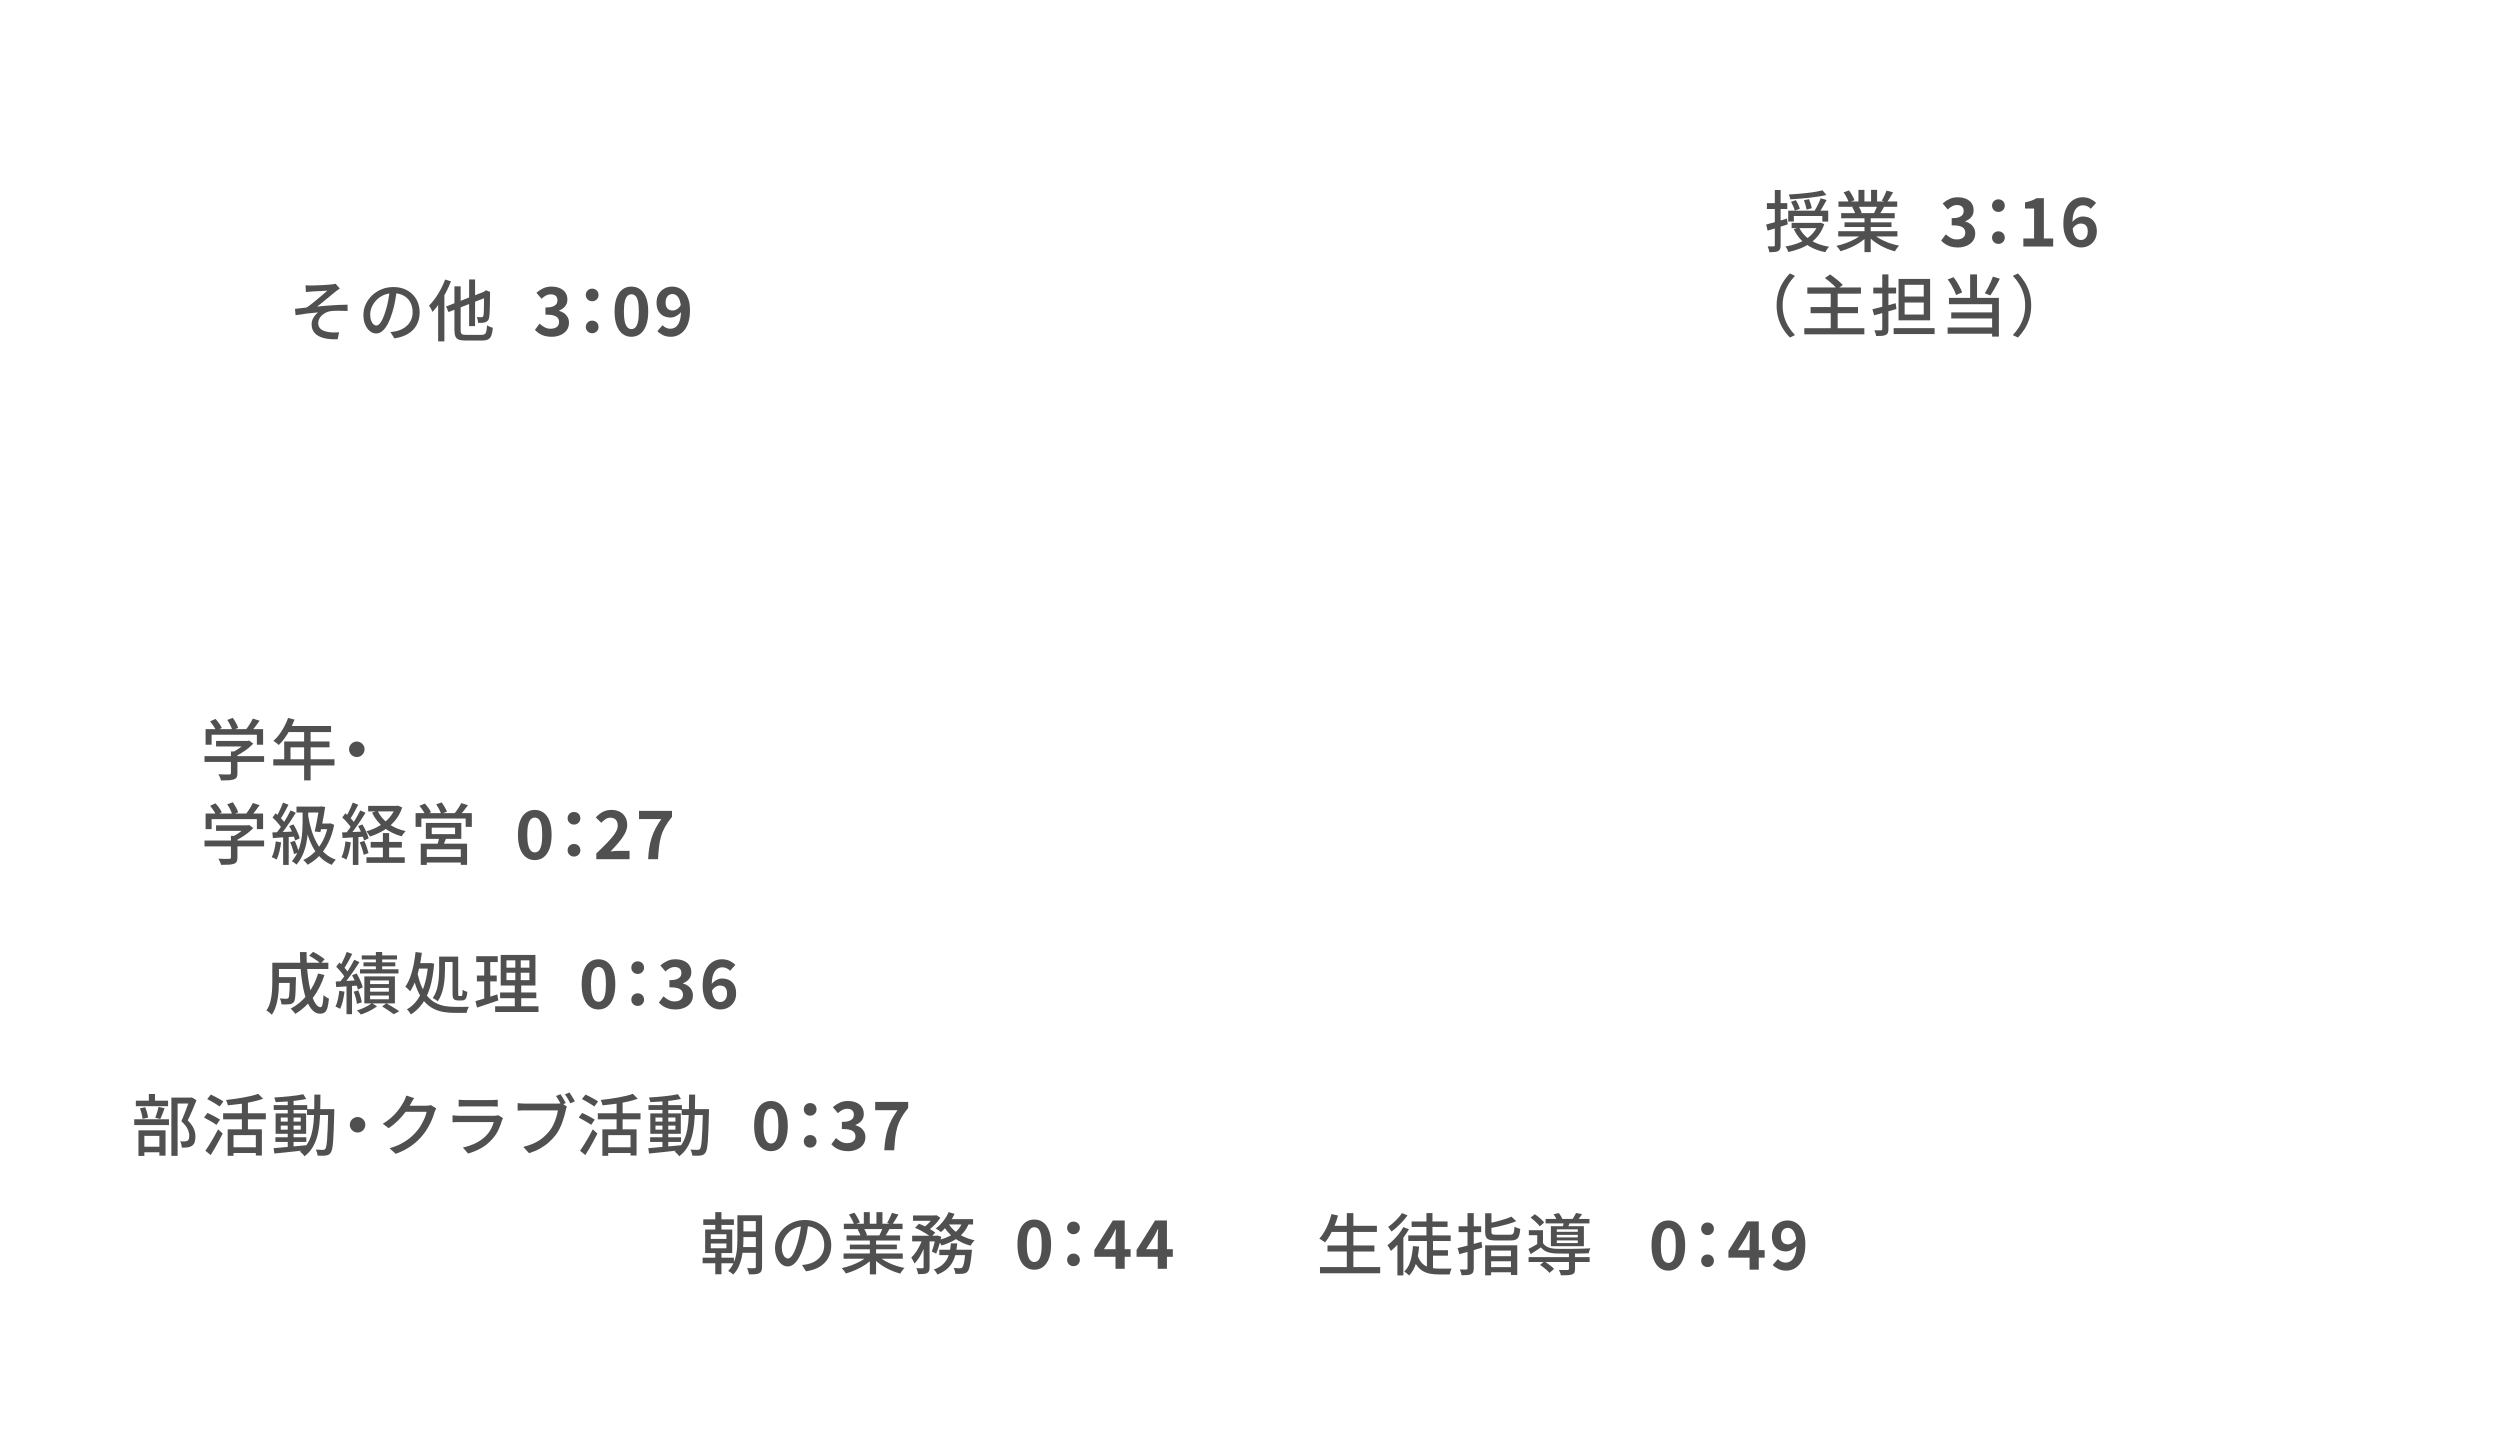 <?xml version="1.0" encoding="UTF-8"?>
<svg id="_レイヤー_2" data-name="レイヤー 2" xmlns="http://www.w3.org/2000/svg" viewBox="0 0 700 400">
  <defs>
    <style>
      .cls-1 {
        fill: none;
      }

      .cls-2 {
        fill: #505050;
      }
    </style>
  </defs>
  <g id="_breakdown_" data-name="
breakdown
">
    <g>
      <rect class="cls-1" width="700" height="400"/>
      <g>
        <path class="cls-2" d="M494.523,62.874c.738-.2,1.627-.447,2.666-.741,1.038-.294,2.089-.604,3.152-.929l.226,1.614c-.964,.313-1.939,.623-2.928,.929-.988,.307-1.89,.585-2.703,.835l-.413-1.708Zm.207-6.006h5.706v1.652h-5.706v-1.652Zm2.215-3.66h1.633v15.447c0,.438-.051,.782-.15,1.032-.101,.25-.281,.45-.544,.601-.238,.137-.558,.228-.957,.272-.401,.044-.901,.066-1.502,.066-.025-.225-.084-.498-.179-.817-.094-.319-.196-.598-.31-.835,.376,.013,.723,.019,1.042,.019s.535-.006,.647-.019c.112,0,.194-.022,.244-.066,.05-.044,.075-.128,.075-.253v-15.447Zm12.181,9.197h.338l.281-.075,1.051,.432c-.388,1.151-.91,2.162-1.566,3.031-.657,.87-1.424,1.617-2.3,2.243s-1.839,1.142-2.89,1.548c-1.052,.406-2.152,.735-3.304,.985-.037-.15-.104-.322-.197-.516-.094-.194-.19-.385-.291-.573-.1-.188-.206-.344-.318-.469,1.088-.175,2.117-.432,3.087-.77s1.861-.77,2.675-1.295c.813-.526,1.511-1.145,2.093-1.858s1.029-1.526,1.342-2.44v-.244Zm-8.427-3.416h11.204v3.059h-1.651v-1.577h-7.977v1.558h-1.576v-3.041Zm9.609-5.706l1.088,1.314c-.675,.163-1.423,.31-2.242,.441-.82,.131-1.68,.247-2.581,.347-.9,.1-1.802,.185-2.702,.253-.901,.069-1.771,.128-2.609,.178-.013-.2-.062-.432-.15-.694-.087-.263-.175-.482-.263-.657,.826-.05,1.677-.109,2.553-.178s1.736-.153,2.581-.253,1.636-.213,2.374-.338c.738-.125,1.389-.263,1.952-.413Zm-8.821,3.209l1.352-.45c.237,.363,.462,.773,.675,1.229,.213,.457,.363,.854,.451,1.192l-1.427,.507c-.075-.325-.216-.726-.422-1.201-.207-.475-.417-.901-.629-1.276Zm.169,5.912h8.033v1.464h-8.033v-1.464Zm2.102,1.295c.688,1.439,1.749,2.615,3.182,3.529,1.433,.914,3.169,1.533,5.208,1.858-.125,.113-.257,.263-.394,.45-.139,.188-.267,.375-.385,.563-.119,.188-.216,.363-.291,.526-2.14-.438-3.945-1.195-5.415-2.271-1.471-1.076-2.605-2.477-3.406-4.204l1.501-.45Zm1.352-7.639l1.408-.3c.175,.401,.337,.842,.487,1.323,.15,.482,.257,.885,.319,1.211l-1.482,.394c-.051-.338-.145-.754-.282-1.248-.138-.494-.288-.954-.45-1.38Zm4.692-.544l1.651,.488c-.338,.626-.691,1.257-1.061,1.896s-.716,1.176-1.041,1.614l-1.296-.45c.2-.325,.41-.695,.629-1.107s.429-.835,.629-1.267,.363-.823,.488-1.173Z"/>
        <path class="cls-2" d="M521.607,65.351l1.426,.657c-.588,.638-1.301,1.239-2.14,1.802-.838,.563-1.739,1.061-2.702,1.492-.964,.432-1.914,.779-2.853,1.042-.088-.163-.197-.335-.329-.516-.131-.181-.269-.36-.413-.535-.144-.175-.284-.325-.422-.45,.938-.2,1.877-.475,2.815-.826,.938-.35,1.814-.754,2.628-1.211,.812-.457,1.476-.941,1.989-1.455Zm-6.907-.619h16.573v1.483h-16.573v-1.483Zm.075-8.314h16.441v1.483h-16.441v-1.483Zm.751,3.266h14.996v1.427h-14.996v-1.427Zm.676-5.837l1.52-.526c.313,.413,.613,.876,.901,1.389,.288,.513,.5,.964,.638,1.351l-1.613,.582c-.113-.375-.308-.826-.582-1.352-.275-.525-.563-1.007-.863-1.445Zm.263,8.408h13.156v1.314h-13.156v-1.314Zm2.158-4.279l1.708-.3c.2,.288,.388,.613,.562,.976,.176,.363,.301,.676,.376,.938l-1.783,.338c-.062-.263-.176-.579-.338-.948-.163-.369-.338-.704-.525-1.004Zm1.745-4.805h1.671v3.941h-1.671v-3.941Zm1.689,7.207h1.745v10.229h-1.745v-10.229Zm2.196,4.936c.4,.388,.879,.763,1.436,1.126,.557,.363,1.167,.698,1.83,1.004,.663,.307,1.354,.573,2.074,.798,.719,.225,1.441,.407,2.167,.544-.125,.125-.266,.281-.422,.469-.156,.188-.301,.381-.432,.582-.132,.2-.241,.381-.328,.544-.739-.2-1.471-.448-2.196-.741s-1.424-.635-2.093-1.023c-.67-.388-1.295-.81-1.877-1.267s-1.092-.948-1.529-1.473l1.37-.563Zm-.356-12.143h1.688v3.848h-1.688v-3.848Zm1.839,4.186l1.858,.45c-.238,.438-.476,.86-.714,1.267-.237,.407-.463,.754-.676,1.042l-1.482-.432c.175-.338,.359-.725,.554-1.164,.194-.438,.348-.826,.46-1.164Zm2.496-3.979l1.84,.469c-.288,.5-.585,1.001-.892,1.501-.307,.5-.585,.932-.836,1.295l-1.444-.451c.162-.263,.325-.56,.487-.891,.163-.332,.319-.666,.47-1.004s.274-.644,.375-.92Z"/>
        <path class="cls-2" d="M548.164,69.293c-.726,0-1.377-.084-1.952-.253-.575-.169-1.086-.4-1.529-.694-.444-.294-.829-.622-1.154-.985l1.295-1.746c.425,.388,.892,.723,1.398,1.004,.507,.282,1.072,.422,1.698,.422,.476,0,.892-.072,1.248-.216,.356-.144,.632-.353,.826-.629,.193-.275,.291-.607,.291-.995,0-.438-.11-.816-.329-1.135s-.604-.563-1.154-.732-1.326-.253-2.327-.253v-1.99c.851,0,1.521-.087,2.009-.263,.487-.175,.835-.413,1.041-.713,.207-.3,.31-.644,.31-1.032,0-.538-.162-.951-.487-1.239-.326-.288-.782-.432-1.37-.432-.488,0-.942,.11-1.361,.329-.419,.219-.835,.522-1.248,.91l-1.426-1.689c.612-.525,1.257-.945,1.933-1.257s1.42-.469,2.233-.469c.889,0,1.674,.141,2.355,.422,.682,.282,1.211,.695,1.586,1.239,.376,.544,.563,1.205,.563,1.98,0,.726-.2,1.342-.601,1.849s-.97,.91-1.708,1.211v.094c.513,.138,.979,.357,1.398,.657,.419,.3,.75,.673,.994,1.117,.244,.444,.366,.967,.366,1.567,0,.826-.223,1.533-.666,2.121-.444,.588-1.039,1.036-1.783,1.342-.745,.306-1.562,.46-2.449,.46Z"/>
        <path class="cls-2" d="M559.557,59.345c-.501,0-.923-.169-1.268-.507-.344-.338-.516-.751-.516-1.239,0-.525,.172-.954,.516-1.286,.345-.331,.767-.497,1.268-.497,.5,0,.922,.166,1.267,.497,.344,.332,.516,.76,.516,1.286,0,.488-.172,.901-.516,1.239-.345,.338-.767,.507-1.267,.507Zm0,8.953c-.501,0-.923-.169-1.268-.507-.344-.338-.516-.751-.516-1.239,0-.525,.172-.954,.516-1.286,.345-.331,.767-.497,1.268-.497,.5,0,.922,.166,1.267,.497,.344,.332,.516,.76,.516,1.286,0,.488-.172,.901-.516,1.239-.345,.338-.767,.507-1.267,.507Z"/>
        <path class="cls-2" d="M566.538,69.03v-2.252h3.003v-8.39h-2.534v-1.727c.701-.137,1.305-.3,1.812-.488,.507-.188,.979-.413,1.417-.676h2.046v11.28h2.608v2.252h-8.352Z"/>
        <path class="cls-2" d="M582.735,69.293c-.663,0-1.292-.131-1.886-.394-.595-.263-1.127-.663-1.596-1.201-.47-.538-.839-1.226-1.107-2.065-.27-.838-.403-1.839-.403-3.003,0-1.301,.144-2.415,.432-3.341,.287-.926,.688-1.689,1.201-2.29,.513-.601,1.092-1.044,1.736-1.333,.644-.288,1.311-.432,1.998-.432,.852,0,1.593,.156,2.225,.469s1.154,.682,1.567,1.107l-1.483,1.652c-.237-.275-.551-.507-.938-.695s-.788-.281-1.201-.281c-.551,0-1.054,.159-1.511,.479s-.819,.851-1.088,1.595c-.27,.745-.404,1.767-.404,3.069,0,1.114,.106,2.005,.319,2.675,.213,.669,.5,1.154,.863,1.455s.77,.45,1.22,.45c.351,0,.67-.091,.958-.272,.287-.181,.516-.45,.685-.807,.169-.357,.253-.798,.253-1.323,0-.526-.081-.951-.243-1.276-.163-.325-.395-.563-.694-.713-.301-.15-.651-.225-1.052-.225-.375,0-.767,.116-1.173,.347-.406,.232-.791,.641-1.154,1.229l-.112-1.877c.263-.35,.562-.65,.9-.901,.338-.25,.688-.441,1.052-.572,.362-.132,.7-.197,1.013-.197,.776,0,1.464,.15,2.065,.45,.601,.3,1.072,.76,1.417,1.38,.344,.619,.516,1.405,.516,2.355,0,.914-.2,1.705-.601,2.374-.4,.669-.929,1.189-1.586,1.558-.657,.369-1.386,.554-2.187,.554Z"/>
        <path class="cls-2" d="M497.451,85.533c0-1.276,.16-2.459,.479-3.547,.319-1.089,.761-2.083,1.323-2.984,.563-.901,1.201-1.714,1.915-2.44l1.426,.676c-.688,.713-1.289,1.492-1.802,2.337-.513,.844-.917,1.758-1.21,2.74-.295,.982-.441,2.055-.441,3.219,0,1.151,.146,2.221,.441,3.209,.293,.989,.697,1.902,1.21,2.74,.513,.838,1.113,1.62,1.802,2.346l-1.426,.676c-.714-.726-1.352-1.539-1.915-2.44-.562-.901-1.004-1.899-1.323-2.994-.318-1.095-.479-2.274-.479-3.538Z"/>
        <path class="cls-2" d="M505.203,91.895h16.816v1.727h-16.816v-1.727Zm.845-11.411h15.015v1.746h-15.015v-1.746Zm.919,5.499h13.27v1.708h-13.27v-1.708Zm3.998-8.127l1.464-1.013c.4,.275,.826,.588,1.276,.938,.45,.35,.879,.701,1.286,1.051,.406,.35,.734,.676,.985,.976l-1.577,1.126c-.225-.288-.528-.616-.91-.985-.382-.369-.795-.738-1.238-1.107-.444-.369-.873-.697-1.286-.985Zm1.633,4.073h1.952v10.867h-1.952v-10.867Z"/>
        <path class="cls-2" d="M524.272,86.584c.562-.137,1.197-.294,1.904-.469,.707-.175,1.455-.366,2.243-.573,.788-.206,1.576-.422,2.365-.647l.225,1.633c-1.076,.3-2.165,.607-3.266,.92-1.102,.313-2.096,.594-2.984,.845l-.487-1.708Zm.243-6.062h6.4v1.652h-6.4v-1.652Zm2.516-3.698h1.727v15.315c0,.45-.054,.804-.159,1.061-.106,.256-.298,.447-.573,.573-.275,.137-.632,.225-1.069,.263-.438,.038-.982,.056-1.633,.056-.025-.225-.091-.495-.197-.807-.106-.313-.21-.582-.31-.807,.4,.013,.779,.019,1.136,.019h.723c.137-.012,.231-.044,.281-.094,.05-.05,.075-.138,.075-.263v-15.315Zm3.19,15.052h11.468v1.67h-11.468v-1.67Zm1.37-13.776h8.84v11.599h-8.84v-11.599Zm1.708,1.652v3.284h5.349v-3.284h-5.349Zm0,4.955v3.36h5.349v-3.36h-5.349Z"/>
        <path class="cls-2" d="M545.331,91.689h13.438v1.764h-13.438v-1.764Zm.037-13.438l1.614-.638c.35,.426,.682,.895,.994,1.408,.313,.513,.595,1.017,.845,1.511,.25,.495,.444,.942,.582,1.342l-1.708,.732c-.125-.4-.31-.857-.554-1.37-.244-.513-.52-1.029-.825-1.548-.308-.519-.623-.998-.948-1.436Zm.338,5.143h13.982v10.848h-1.896v-9.065h-12.087v-1.783Zm.638,4.073h12.144v1.708h-12.144v-1.708Zm5.293-10.642h1.934v7.526h-1.934v-7.526Zm6.382,.619l1.933,.601c-.263,.538-.547,1.092-.854,1.661s-.613,1.111-.92,1.624c-.307,.513-.598,.976-.873,1.389l-1.558-.582c.263-.425,.538-.91,.826-1.455,.287-.544,.56-1.101,.816-1.67,.256-.569,.466-1.092,.629-1.567Z"/>
        <path class="cls-2" d="M568.734,85.533c0,1.264-.159,2.443-.479,3.538-.319,1.095-.761,2.093-1.323,2.994-.563,.901-1.201,1.714-1.914,2.44l-1.427-.676c.688-.726,1.288-1.508,1.802-2.346,.513-.838,.916-1.752,1.211-2.74,.293-.988,.44-2.058,.44-3.209,0-1.164-.147-2.236-.44-3.219-.295-.982-.698-1.896-1.211-2.74-.514-.845-1.114-1.624-1.802-2.337l1.427-.676c.713,.726,1.351,1.539,1.914,2.44,.562,.901,1.004,1.896,1.323,2.984s.479,2.271,.479,3.547Z"/>
      </g>
      <g>
        <path class="cls-2" d="M372.823,339.938l1.84,.413c-.275,.964-.604,1.911-.985,2.844-.382,.932-.798,1.795-1.248,2.59-.451,.795-.92,1.492-1.408,2.093-.125-.1-.284-.216-.479-.347s-.391-.263-.591-.394-.382-.235-.545-.31c.514-.55,.982-1.192,1.408-1.924,.425-.732,.81-1.523,1.154-2.374,.344-.851,.629-1.714,.854-2.59Zm-3.228,14.846h16.854v1.727h-16.854v-1.727Zm2.102-6.062h13.139v1.708h-13.139v-1.708Zm.808-5.499h13.025v1.727h-13.025v-1.727Zm4.598-3.547h1.84v15.972h-1.84v-15.972Z"/>
        <path class="cls-2" d="M392.925,343.598l1.577,.582c-.426,.751-.914,1.499-1.465,2.243-.551,.745-1.135,1.445-1.755,2.102-.619,.657-1.235,1.242-1.849,1.755-.05-.137-.134-.306-.253-.507-.119-.2-.241-.406-.366-.619-.125-.213-.237-.375-.338-.488,.551-.425,1.101-.907,1.651-1.445,.551-.538,1.067-1.117,1.549-1.736,.481-.619,.897-1.248,1.248-1.886Zm-.395-3.923l1.577,.619c-.375,.538-.813,1.083-1.313,1.633-.501,.551-1.021,1.076-1.559,1.577-.538,.5-1.076,.945-1.613,1.333-.075-.125-.169-.266-.282-.422-.112-.156-.229-.316-.347-.479-.119-.162-.229-.294-.329-.394,.476-.338,.958-.723,1.445-1.154,.488-.432,.944-.885,1.37-1.361,.426-.475,.776-.926,1.051-1.351Zm-1.257,7.658l1.482-1.483,.188,.075v11.186h-1.67v-9.779Zm4.354,1.576l1.727,.132c-.15,1.764-.438,3.328-.863,4.692-.426,1.364-1.07,2.502-1.934,3.416-.088-.1-.216-.222-.385-.366-.169-.144-.344-.285-.525-.422s-.335-.25-.46-.338c.813-.763,1.396-1.758,1.746-2.984,.35-1.226,.581-2.602,.694-4.129Zm-1.314-3.003h11.881v1.577h-11.881v-1.577Zm.938-3.904h10.061v1.539h-10.061v-1.539Zm1.633,9.384c.263,.813,.598,1.473,1.005,1.98,.406,.507,.872,.891,1.397,1.154,.526,.263,1.102,.444,1.728,.544,.625,.1,1.288,.15,1.989,.15h2.693c.331,0,.585-.006,.76-.019-.075,.125-.15,.291-.226,.497-.074,.207-.138,.41-.188,.61-.05,.2-.088,.382-.112,.544h-3.06c-.876,0-1.686-.069-2.431-.206-.744-.138-1.423-.385-2.036-.741s-1.161-.86-1.643-1.511c-.481-.65-.897-1.483-1.248-2.496l1.37-.507Zm2.516-11.73h1.688v7.207h-1.688v-7.207Zm.131,7.639h1.708v8.352l-1.708-.619v-7.733Zm.808,2.759h5.086v1.539h-5.086v-1.539Z"/>
        <path class="cls-2" d="M408.146,349.454c.562-.125,1.211-.281,1.942-.469,.732-.188,1.502-.394,2.309-.619,.807-.225,1.611-.45,2.412-.676l.225,1.633c-1.113,.338-2.236,.666-3.368,.985-1.133,.319-2.149,.604-3.051,.854l-.469-1.708Zm.263-6.1h6.325v1.652h-6.325v-1.652Zm2.496-3.679h1.746v15.428c0,.463-.054,.819-.16,1.07-.106,.25-.297,.444-.572,.582-.275,.137-.629,.225-1.061,.263s-.967,.056-1.604,.056c-.025-.225-.091-.494-.197-.807-.106-.313-.21-.588-.31-.826,.388,.013,.757,.022,1.107,.028,.35,.006,.582,.003,.694-.01,.138,0,.231-.025,.281-.075,.05-.05,.075-.144,.075-.281v-15.428Zm4.937,.038h1.764v5.237c0,.338,.085,.551,.254,.638,.169,.088,.547,.131,1.136,.131h3.81c.325,0,.572-.053,.741-.159,.169-.106,.288-.322,.356-.647,.069-.325,.122-.813,.16-1.464,.188,.138,.443,.266,.77,.385,.325,.119,.606,.204,.845,.253-.063,.864-.186,1.53-.366,1.999-.182,.469-.46,.795-.835,.976-.376,.182-.896,.272-1.559,.272h-4.072c-.788,0-1.398-.069-1.83-.207-.432-.137-.735-.382-.91-.732-.176-.35-.263-.832-.263-1.445v-5.237Zm0,8.971h8.99v8.314h-1.765v-6.832h-5.556v6.926h-1.67v-8.408Zm7.357-8.033l1.351,1.295c-.687,.275-1.448,.535-2.28,.779-.832,.244-1.688,.466-2.571,.666-.882,.2-1.735,.375-2.562,.525-.038-.188-.112-.41-.226-.666-.112-.256-.219-.479-.318-.666,.788-.162,1.592-.347,2.411-.554,.819-.206,1.596-.428,2.327-.666,.732-.238,1.354-.475,1.868-.713Zm-6.551,14.152h7.058v1.426h-7.058v-1.426Zm.075-3.059h6.944v1.408h-6.944v-1.408Z"/>
        <path class="cls-2" d="M432.038,348.065c.351,.538,.838,.932,1.464,1.182,.626,.25,1.352,.388,2.177,.413,.451,.012,.988,.022,1.614,.028,.626,.006,1.295,.006,2.009,0,.713-.006,1.436-.016,2.168-.028,.731-.012,1.429-.031,2.093-.056,.662-.025,1.244-.05,1.745-.075-.088,.163-.179,.382-.272,.657-.094,.275-.159,.519-.197,.732-.575,.025-1.267,.044-2.073,.056-.808,.013-1.649,.022-2.524,.028-.876,.007-1.712,.007-2.506,0-.795-.006-1.474-.015-2.036-.028-.964-.038-1.793-.185-2.487-.441-.694-.256-1.279-.678-1.755-1.267-.45,.313-.913,.623-1.389,.929s-.97,.623-1.482,.948l-.639-1.445c.438-.213,.913-.463,1.427-.751,.513-.288,1.007-.582,1.482-.882h1.183Zm-4.035,3.923h17.098v1.37h-17.098v-1.37Zm4.035-7.526v4.204h-1.614v-2.815h-2.346v-1.389h3.96Zm-3.453-3.529l1.163-.957c.325,.213,.654,.454,.985,.723,.332,.269,.645,.544,.938,.826,.294,.281,.522,.541,.686,.779l-1.239,1.089c-.162-.25-.382-.519-.656-.807-.275-.288-.579-.575-.911-.863-.331-.288-.653-.551-.966-.788Zm2.627,13.251l1.201-1.014c.312,.2,.645,.426,.995,.676,.351,.25,.679,.5,.985,.751,.307,.25,.554,.488,.741,.713l-1.295,1.107c-.176-.225-.41-.472-.704-.741-.294-.269-.609-.535-.947-.798s-.664-.494-.977-.694Zm1.559-12.875h12.274v1.239h-12.274v-1.239Zm1.482,2.027h9.234v5.593h-9.234v-5.593Zm.77-3.36l1.445-.319c.212,.263,.419,.566,.619,.91,.2,.344,.344,.654,.432,.929l-1.539,.357c-.075-.263-.203-.569-.385-.92-.182-.35-.372-.669-.572-.957Zm.882,4.242v.695h5.875v-.695h-5.875Zm0,1.539v.713h5.875v-.713h-5.875Zm0,1.558v.751h5.875v-.751h-5.875Zm3.397,3.491h1.708v4.504c0,.425-.057,.76-.169,1.004-.113,.244-.338,.422-.676,.535-.325,.113-.738,.181-1.239,.207-.5,.025-1.126,.038-1.877,.038-.037-.225-.112-.482-.225-.77-.112-.288-.226-.538-.338-.751,.35,.012,.694,.022,1.032,.028,.338,.006,.629,.006,.873,0,.243-.006,.415-.009,.516-.009,.15-.013,.254-.041,.31-.084,.057-.044,.085-.122,.085-.235v-4.467Zm-1.37-9.009l1.764,.131c-.138,.351-.266,.685-.385,1.004s-.229,.598-.328,.835l-1.407-.206c.074-.275,.146-.579,.216-.91,.068-.331,.115-.616,.141-.854Zm3.359-2.158l1.689,.319c-.226,.351-.454,.679-.686,.985-.231,.307-.44,.579-.629,.817l-1.407-.319c.175-.263,.362-.566,.563-.91,.199-.344,.356-.641,.469-.892Z"/>
        <path class="cls-2" d="M467.135,355.779c-.951,0-1.78-.272-2.487-.816-.707-.544-1.255-1.342-1.643-2.393s-.581-2.34-.581-3.866c0-1.539,.193-2.825,.581-3.857,.388-1.032,.936-1.811,1.643-2.337,.707-.526,1.536-.788,2.487-.788,.95,0,1.779,.263,2.486,.788,.707,.525,1.255,1.304,1.643,2.337,.388,1.032,.582,2.318,.582,3.857,0,1.527-.194,2.815-.582,3.866s-.936,1.849-1.643,2.393c-.707,.544-1.536,.816-2.486,.816Zm0-2.158c.412,0,.775-.147,1.088-.441,.312-.294,.557-.801,.732-1.52,.175-.719,.263-1.705,.263-2.956,0-1.264-.088-2.246-.263-2.947-.176-.7-.42-1.188-.732-1.464-.312-.275-.676-.413-1.088-.413-.389,0-.742,.138-1.061,.413-.319,.275-.572,.763-.761,1.464-.188,.701-.281,1.683-.281,2.947,0,1.251,.094,2.237,.281,2.956,.188,.72,.441,1.226,.761,1.52,.318,.294,.672,.441,1.061,.441Z"/>
        <path class="cls-2" d="M478.114,345.831c-.501,0-.923-.169-1.268-.507-.344-.338-.516-.751-.516-1.239,0-.525,.172-.954,.516-1.286,.345-.331,.767-.497,1.268-.497,.5,0,.922,.166,1.267,.497,.344,.332,.516,.76,.516,1.286,0,.488-.172,.901-.516,1.239-.345,.338-.767,.507-1.267,.507Zm0,8.953c-.501,0-.923-.169-1.268-.507-.344-.338-.516-.751-.516-1.239,0-.525,.172-.954,.516-1.286,.345-.331,.767-.497,1.268-.497,.5,0,.922,.166,1.267,.497,.344,.332,.516,.76,.516,1.286,0,.488-.172,.901-.516,1.239-.345,.338-.767,.507-1.267,.507Z"/>
        <path class="cls-2" d="M489.882,355.516v-8.164c0-.413,.012-.901,.037-1.464,.025-.563,.05-1.051,.075-1.464h-.094c-.163,.363-.338,.726-.525,1.089-.188,.363-.382,.732-.582,1.107l-2.158,3.416h7.47v2.121h-10.153v-1.896l5.18-8.277h3.322v13.532h-2.571Z"/>
        <path class="cls-2" d="M500.129,355.779c-.851,0-1.589-.156-2.214-.469-.626-.312-1.146-.682-1.559-1.107l1.464-1.67c.238,.288,.554,.525,.948,.713s.791,.281,1.191,.281c.563,0,1.073-.159,1.53-.479,.456-.319,.819-.854,1.089-1.605,.269-.751,.403-1.771,.403-3.059,0-1.126-.11-2.024-.329-2.693-.219-.669-.51-1.151-.872-1.445-.363-.294-.776-.441-1.239-.441-.338,0-.65,.088-.938,.263-.288,.176-.516,.441-.685,.798-.169,.356-.254,.804-.254,1.342,0,.501,.082,.917,.244,1.248,.163,.332,.395,.575,.694,.732,.301,.156,.65,.235,1.052,.235,.375,0,.77-.119,1.182-.357,.413-.238,.789-.644,1.127-1.22l.131,1.858c-.237,.35-.532,.651-.882,.901-.351,.25-.704,.444-1.061,.582-.356,.138-.698,.207-1.023,.207-.775,0-1.464-.153-2.064-.46-.601-.306-1.072-.766-1.417-1.379-.344-.613-.516-1.395-.516-2.346,0-.926,.2-1.723,.601-2.393,.4-.669,.932-1.185,1.595-1.548,.663-.363,1.39-.544,2.178-.544,.663,0,1.292,.131,1.886,.394,.595,.263,1.126,.663,1.596,1.201,.469,.538,.838,1.227,1.107,2.065,.269,.838,.403,1.839,.403,3.003,0,1.289-.144,2.399-.432,3.332s-.688,1.698-1.201,2.299-1.092,1.045-1.736,1.333-1.311,.432-1.999,.432Z"/>
      </g>
      <g>
        <path class="cls-2" d="M196.731,352.146h8.765v1.577h-8.765v-1.577Zm.188-10.736h8.577v1.577h-8.577v-1.577Zm.525,2.853h7.583v6.588h-7.583v-6.588Zm1.577,1.333v1.314h4.373v-1.314h-4.373Zm0,2.571v1.351h4.373v-1.351h-4.373Zm1.257-8.765h1.727v5.462h-1.727v-5.462Zm0,10.379h1.727v7.02h-1.727v-7.02Zm6.194-9.497h1.689v6.757c0,.751-.035,1.564-.103,2.44-.069,.876-.197,1.755-.385,2.637-.188,.882-.473,1.733-.854,2.552-.382,.82-.885,1.555-1.511,2.205-.1-.113-.238-.232-.413-.356-.175-.125-.354-.247-.535-.366-.181-.119-.341-.21-.479-.272,.601-.613,1.073-1.286,1.417-2.018s.601-1.489,.77-2.271,.278-1.561,.329-2.337c.05-.776,.075-1.514,.075-2.215v-6.757Zm.807,8.896h5.255v1.614h-5.255v-1.614Zm.037-8.896h5.199v1.614h-5.199v-1.614Zm0,4.504h5.199v1.595h-5.199v-1.595Zm4.317-4.504h1.746v14.452c0,.476-.06,.851-.178,1.126-.119,.275-.329,.488-.629,.638-.288,.15-.66,.244-1.117,.281-.457,.038-1.036,.05-1.736,.038-.025-.15-.065-.332-.122-.544-.057-.213-.119-.429-.188-.647-.069-.219-.147-.404-.234-.554,.45,.025,.879,.038,1.286,.038,.406,0,.672-.006,.797-.019,.138,0,.235-.028,.291-.084,.057-.056,.084-.159,.084-.31v-14.414Z"/>
        <path class="cls-2" d="M226.367,342.424c-.125,.964-.285,1.98-.479,3.05s-.454,2.13-.779,3.181c-.375,1.276-.798,2.355-1.267,3.238-.469,.882-.979,1.555-1.529,2.018-.551,.463-1.133,.694-1.746,.694-.626,0-1.208-.216-1.746-.647s-.976-1.038-1.313-1.821c-.338-.782-.507-1.692-.507-2.731,0-1.051,.216-2.046,.647-2.984s1.029-1.77,1.792-2.496c.763-.726,1.651-1.295,2.665-1.708,1.014-.413,2.108-.619,3.285-.619,1.126,0,2.143,.181,3.05,.544,.907,.363,1.683,.867,2.327,1.511,.645,.645,1.136,1.398,1.474,2.261,.337,.864,.506,1.783,.506,2.759,0,1.314-.272,2.481-.816,3.5-.544,1.02-1.342,1.852-2.393,2.496-1.051,.644-2.34,1.079-3.866,1.304l-1.107-1.764c.325-.038,.625-.078,.901-.122,.275-.044,.532-.091,.77-.141,.601-.138,1.173-.35,1.717-.638,.544-.288,1.029-.654,1.455-1.098s.76-.967,1.004-1.567,.366-1.276,.366-2.027-.119-1.448-.356-2.093c-.238-.644-.588-1.204-1.051-1.68-.463-.476-1.033-.848-1.708-1.117-.676-.269-1.439-.403-2.29-.403-1.026,0-1.939,.181-2.74,.544-.801,.363-1.479,.842-2.036,1.436-.557,.594-.979,1.236-1.267,1.924-.288,.688-.432,1.351-.432,1.99,0,.713,.087,1.304,.263,1.774s.394,.816,.657,1.042c.263,.225,.532,.338,.807,.338s.557-.141,.845-.422c.288-.281,.579-.729,.873-1.342s.585-1.395,.873-2.346c.288-.901,.528-1.861,.723-2.881,.194-1.02,.334-2.018,.422-2.994l2.008,.037Z"/>
        <path class="cls-2" d="M243.108,351.583l1.426,.657c-.588,.638-1.302,1.239-2.14,1.802-.838,.563-1.739,1.061-2.703,1.492-.964,.432-1.915,.779-2.853,1.042-.087-.163-.197-.335-.328-.516-.132-.181-.27-.36-.413-.535-.144-.175-.285-.325-.422-.45,.938-.2,1.877-.475,2.815-.826,.938-.35,1.814-.754,2.627-1.211,.813-.457,1.477-.941,1.99-1.455Zm-6.907-.619h16.573v1.483h-16.573v-1.483Zm.075-8.314h16.441v1.483h-16.441v-1.483Zm.751,3.266h14.996v1.427h-14.996v-1.427Zm.675-5.837l1.521-.526c.312,.413,.613,.876,.901,1.389,.288,.513,.5,.964,.638,1.351l-1.614,.582c-.113-.375-.307-.826-.582-1.352-.275-.525-.563-1.007-.864-1.445Zm.263,8.408h13.157v1.314h-13.157v-1.314Zm2.159-4.279l1.708-.3c.2,.288,.388,.613,.563,.976,.175,.363,.3,.676,.375,.938l-1.783,.338c-.062-.263-.175-.579-.338-.948-.163-.369-.338-.704-.525-1.004Zm1.746-4.805h1.67v3.941h-1.67v-3.941Zm1.689,7.207h1.746v10.229h-1.746v-10.229Zm2.196,4.936c.4,.388,.879,.763,1.436,1.126,.557,.363,1.167,.698,1.83,1.004,.663,.307,1.354,.573,2.074,.798,.719,.225,1.442,.407,2.168,.544-.125,.125-.266,.281-.422,.469-.157,.188-.3,.381-.432,.582-.131,.2-.241,.381-.329,.544-.738-.2-1.47-.448-2.196-.741-.726-.294-1.424-.635-2.093-1.023-.669-.388-1.295-.81-1.877-1.267-.582-.457-1.092-.948-1.53-1.473l1.37-.563Zm-.356-12.143h1.689v3.848h-1.689v-3.848Zm1.839,4.186l1.858,.45c-.238,.438-.476,.86-.713,1.267-.238,.407-.463,.754-.676,1.042l-1.483-.432c.175-.338,.36-.725,.554-1.164,.194-.438,.347-.826,.46-1.164Zm2.496-3.979l1.839,.469c-.288,.5-.585,1.001-.892,1.501-.307,.5-.585,.932-.835,1.295l-1.445-.451c.163-.263,.325-.56,.488-.891,.162-.332,.319-.666,.469-1.004,.15-.338,.275-.644,.375-.92Z"/>
        <path class="cls-2" d="M258.405,346.534l1.183,.45c-.238,.826-.539,1.674-.901,2.543-.363,.87-.767,1.677-1.211,2.421-.444,.745-.929,1.361-1.455,1.849-.075-.25-.2-.535-.375-.854-.176-.319-.338-.597-.488-.835,.463-.413,.901-.923,1.314-1.53,.413-.607,.788-1.26,1.126-1.961,.338-.701,.607-1.395,.807-2.083Zm-3.003-.525h7.038v1.577h-7.038v-1.577Zm.244-5.687h6.287v1.501h-6.287v-1.501Zm.563,3.472l1.107-1.145c.525,.2,1.073,.441,1.642,.723s1.113,.576,1.633,.882c.519,.307,.948,.598,1.286,.873l-1.183,1.276c-.312-.275-.722-.572-1.229-.891s-1.045-.632-1.614-.938c-.569-.306-1.117-.566-1.642-.779Zm2.402,2.853h1.67v8.221c0,.413-.047,.747-.141,1.004-.094,.256-.285,.46-.573,.61-.263,.125-.598,.203-1.004,.235-.407,.031-.898,.047-1.474,.047-.038-.238-.106-.516-.207-.835s-.206-.598-.319-.835c.388,.013,.744,.022,1.07,.028,.325,.007,.55,.003,.676-.009,.112-.012,.19-.034,.234-.066,.044-.031,.066-.103,.066-.216v-8.183Zm2.89-6.325h.394l.282-.075,1.126,.713c-.275,.438-.613,.889-1.013,1.351-.401,.463-.826,.895-1.276,1.295-.451,.401-.901,.751-1.352,1.051-.15-.138-.341-.288-.572-.45-.232-.163-.435-.3-.61-.413,.4-.275,.794-.594,1.182-.957,.388-.363,.745-.738,1.07-1.126,.325-.388,.582-.744,.77-1.07v-.319Zm.488,5.687h.244l.244-.075,1.088,.357c-.175,.826-.391,1.667-.647,2.524-.256,.857-.522,1.592-.797,2.205l-1.22-.601c.213-.526,.419-1.173,.62-1.943,.2-.77,.356-1.498,.469-2.187v-.281Zm4.26,2.14h1.783c-.088,.964-.225,1.877-.413,2.74-.188,.863-.476,1.667-.863,2.412-.388,.745-.923,1.417-1.604,2.018-.682,.601-1.567,1.114-2.656,1.539-.101-.213-.25-.457-.451-.732-.2-.275-.394-.494-.582-.657,.976-.35,1.761-.782,2.355-1.295,.594-.513,1.058-1.082,1.389-1.708,.332-.625,.572-1.301,.723-2.027,.15-.726,.256-1.489,.319-2.29Zm-.638-8.746l1.67,.469c-.3,.663-.657,1.308-1.07,1.933-.413,.626-.854,1.21-1.323,1.755-.469,.544-.941,1.023-1.417,1.436-.112-.1-.256-.216-.432-.347s-.354-.256-.535-.375c-.182-.119-.347-.216-.498-.291,.738-.55,1.429-1.229,2.074-2.036,.644-.807,1.154-1.655,1.529-2.543Zm3.885,2.684l1.858,.281c-.425,1.151-1.01,2.134-1.755,2.947-.745,.814-1.617,1.495-2.618,2.046-1.001,.551-2.108,1.007-3.322,1.37-.063-.125-.16-.281-.291-.469s-.269-.372-.413-.554c-.144-.181-.278-.328-.403-.441,1.164-.275,2.211-.635,3.144-1.079,.932-.444,1.724-1.007,2.375-1.689,.65-.682,1.126-1.486,1.426-2.412Zm-6.494,7.845h7.92v1.501h-7.92v-1.501Zm2.534-7.414c.438,.776,1.02,1.48,1.745,2.111,.726,.632,1.567,1.173,2.524,1.624,.958,.45,1.986,.795,3.087,1.032-.125,.113-.26,.257-.403,.432-.144,.175-.279,.356-.404,.544s-.231,.363-.319,.526c-1.151-.3-2.215-.723-3.191-1.267-.976-.544-1.846-1.198-2.608-1.961-.764-.763-1.402-1.614-1.915-2.552l1.483-.488Zm-.188-1.164h7.113v1.501h-7.827l.713-1.501Zm4.993,8.577h1.802c-.025,.363-.044,.607-.057,.732-.112,1.126-.228,2.055-.347,2.787-.119,.732-.247,1.304-.385,1.718-.138,.413-.3,.719-.488,.92-.188,.188-.382,.319-.582,.394-.2,.075-.432,.131-.694,.169-.225,.025-.522,.038-.892,.038s-.772-.007-1.21-.019c-.013-.25-.062-.532-.15-.845-.088-.313-.194-.582-.319-.807,.375,.037,.723,.063,1.042,.075,.319,.013,.554,.019,.704,.019,.15,0,.272-.012,.366-.038,.094-.025,.185-.081,.272-.169,.125-.125,.244-.359,.356-.704,.113-.344,.216-.841,.31-1.492,.094-.65,.185-1.489,.272-2.515v-.263Z"/>
        <path class="cls-2" d="M289.597,355.524c-.951,0-1.78-.272-2.487-.816-.707-.544-1.254-1.342-1.642-2.393-.388-1.051-.582-2.34-.582-3.866,0-1.539,.194-2.825,.582-3.857,.388-1.032,.935-1.811,1.642-2.337,.707-.526,1.536-.788,2.487-.788s1.78,.263,2.487,.788c.707,.525,1.254,1.304,1.643,2.337,.388,1.032,.582,2.318,.582,3.857,0,1.527-.194,2.815-.582,3.866-.388,1.051-.936,1.849-1.643,2.393-.707,.544-1.536,.816-2.487,.816Zm0-2.158c.413,0,.776-.147,1.089-.441,.312-.294,.557-.801,.732-1.52,.175-.719,.263-1.705,.263-2.956,0-1.264-.088-2.246-.263-2.947-.175-.7-.419-1.188-.732-1.464-.313-.275-.676-.413-1.089-.413-.388,0-.741,.138-1.06,.413-.319,.275-.573,.763-.76,1.464-.188,.701-.282,1.683-.282,2.947,0,1.251,.094,2.237,.282,2.956,.188,.72,.441,1.226,.76,1.52,.319,.294,.672,.441,1.06,.441Z"/>
        <path class="cls-2" d="M300.577,345.577c-.5,0-.923-.169-1.267-.507-.345-.338-.517-.751-.517-1.239,0-.525,.172-.954,.517-1.286,.344-.331,.766-.497,1.267-.497s.923,.166,1.267,.497c.344,.332,.516,.76,.516,1.286,0,.488-.172,.901-.516,1.239-.344,.338-.767,.507-1.267,.507Zm0,8.953c-.5,0-.923-.169-1.267-.507-.345-.338-.517-.751-.517-1.239,0-.525,.172-.954,.517-1.286,.344-.331,.766-.497,1.267-.497s.923,.166,1.267,.497c.344,.332,.516,.76,.516,1.286,0,.488-.172,.901-.516,1.239-.344,.338-.767,.507-1.267,.507Z"/>
        <path class="cls-2" d="M312.345,355.262v-8.164c0-.413,.012-.901,.038-1.464,.025-.563,.05-1.051,.075-1.464h-.094c-.163,.363-.338,.726-.525,1.089-.188,.363-.382,.732-.582,1.107l-2.158,3.416h7.47v2.121h-10.154v-1.896l5.18-8.277h3.322v13.532h-2.571Z"/>
        <path class="cls-2" d="M324.168,355.262v-8.164c0-.413,.012-.901,.038-1.464,.025-.563,.05-1.051,.075-1.464h-.094c-.163,.363-.338,.726-.525,1.089-.188,.363-.382,.732-.582,1.107l-2.158,3.416h7.47v2.121h-10.154v-1.896l5.18-8.277h3.322v13.532h-2.571Z"/>
      </g>
      <g>
        <path class="cls-2" d="M37.587,313.4h9.722v1.614h-9.722v-1.614Zm.45-5.218h9.028v1.558h-9.028v-1.558Zm.732,8.315h7.583v7.094h-1.727v-5.555h-4.204v5.631h-1.652v-7.17Zm.394-6.156l1.483-.319c.2,.45,.375,.948,.525,1.492,.15,.544,.25,1.017,.3,1.417l-1.558,.357c-.025-.4-.11-.876-.253-1.427-.144-.55-.31-1.057-.498-1.52Zm.226,10.736h6.024v1.558h-6.024v-1.558Zm2.29-14.752h1.727v2.834h-1.727v-2.834Zm2.722,3.604l1.689,.375c-.2,.538-.403,1.079-.61,1.624-.207,.544-.41,1.011-.61,1.398l-1.408-.357c.125-.275,.244-.591,.356-.948,.113-.357,.222-.723,.329-1.098,.106-.375,.19-.707,.253-.995Zm3.584-2.609h5.575v1.67h-3.829v14.658h-1.746v-16.329Zm5.105,0h.338l.281-.056,1.314,.807c-.363,.901-.76,1.858-1.192,2.872-.432,1.014-.854,1.933-1.267,2.759,.588,.576,1.035,1.126,1.342,1.652,.306,.526,.519,1.026,.638,1.501,.119,.476,.178,.932,.178,1.37,0,.626-.075,1.157-.225,1.595-.15,.438-.401,.776-.751,1.013-.338,.225-.757,.375-1.257,.45-.226,.025-.476,.038-.751,.038h-.826c-.013-.25-.057-.544-.131-.882-.075-.338-.188-.632-.338-.882,.263,.025,.503,.041,.723,.047,.219,.006,.41,.003,.572-.01,.15-.012,.288-.034,.413-.066,.125-.031,.244-.072,.356-.122,.188-.125,.316-.307,.385-.544,.069-.238,.103-.525,.103-.863,0-.551-.153-1.17-.459-1.858-.307-.688-.892-1.42-1.755-2.196,.212-.475,.428-.988,.647-1.539,.219-.551,.435-1.101,.647-1.652,.212-.55,.403-1.073,.572-1.567,.169-.494,.316-.916,.441-1.267v-.601Z"/>
        <path class="cls-2" d="M57.125,312.912l.976-1.295c.363,.163,.763,.36,1.201,.591,.438,.232,.866,.457,1.286,.676,.419,.219,.76,.422,1.023,.61l-.995,1.464c-.25-.188-.579-.4-.985-.638-.407-.238-.833-.481-1.276-.732-.444-.25-.854-.475-1.229-.676Zm.375,9.309c.338-.475,.713-1.045,1.126-1.708,.413-.663,.832-1.367,1.258-2.111,.425-.744,.819-1.473,1.182-2.187l1.295,1.182c-.325,.651-.679,1.33-1.06,2.036-.382,.707-.767,1.398-1.154,2.074-.388,.676-.776,1.314-1.164,1.914l-1.482-1.201Zm.525-14.49l1.014-1.257c.363,.163,.766,.363,1.21,.601,.444,.238,.873,.469,1.286,.694,.413,.225,.751,.432,1.014,.619l-1.032,1.427c-.263-.188-.595-.404-.995-.648-.4-.244-.819-.494-1.257-.751-.438-.256-.851-.485-1.239-.685Zm4.448,3.979h11.956v1.708h-11.956v-1.708Zm9.816-5.443l1.37,1.389c-.876,.313-1.867,.591-2.975,.835-1.107,.244-2.255,.448-3.444,.61-1.189,.163-2.333,.294-3.435,.394-.038-.213-.11-.469-.216-.77-.106-.3-.209-.544-.31-.732,.813-.087,1.639-.191,2.478-.31,.838-.119,1.658-.25,2.458-.394,.801-.144,1.548-.3,2.243-.469,.695-.169,1.305-.354,1.83-.554Zm-8.54,9.948h9.572v7.338h-1.689v-5.724h-6.25v5.8h-1.633v-7.414Zm1.145,5.011h7.47v1.614h-7.47v-1.614Zm2.834-13.119h1.689v9.046h-1.689v-9.046Z"/>
        <path class="cls-2" d="M76.606,321.489c.763-.075,1.648-.153,2.656-.235,1.007-.081,2.074-.175,3.2-.281,1.126-.106,2.246-.209,3.359-.31l.019,1.351c-1.064,.125-2.137,.247-3.219,.366-1.083,.119-2.118,.231-3.106,.338-.988,.106-1.883,.197-2.684,.272l-.225-1.501Zm.038-12.05h9.384v1.333h-9.384v-1.333Zm8.277-3.059l.826,1.333c-.764,.163-1.63,.307-2.6,.432-.97,.125-1.971,.222-3.003,.291-1.032,.069-2.018,.122-2.956,.16-.025-.188-.079-.406-.16-.657-.082-.25-.166-.463-.253-.638,.701-.038,1.423-.087,2.168-.15,.744-.062,1.479-.131,2.205-.206,.726-.075,1.411-.16,2.055-.253,.645-.094,1.217-.197,1.717-.31Zm-7.808,12.05h8.652v1.314h-8.652v-1.314Zm.056-6.682h8.54v5.724h-8.54v-5.724Zm1.445,1.164v1.145h5.593v-1.145h-5.593Zm0,2.252v1.145h5.593v-1.145h-5.593Zm1.952-7.263h1.633v13.664h-1.633v-13.664Zm7.451-1.408h1.708c-.013,1.539-.035,3.016-.066,4.429-.031,1.414-.113,2.75-.244,4.007-.131,1.258-.356,2.431-.675,3.519-.319,1.089-.757,2.077-1.314,2.965-.557,.888-1.28,1.67-2.168,2.346-.087-.138-.204-.291-.347-.46-.144-.169-.297-.328-.46-.479s-.319-.269-.469-.357c.838-.613,1.514-1.323,2.027-2.13,.513-.807,.91-1.708,1.192-2.703,.281-.995,.475-2.077,.582-3.247,.106-1.17,.172-2.412,.197-3.726,.025-1.314,.038-2.703,.038-4.167Zm-2.065,4.054h6.645v1.652h-6.645v-1.652Zm5.95,0h1.708c0,.225-.003,.401-.009,.525-.006,.125-.009,.232-.009,.319-.05,1.952-.101,3.607-.15,4.964-.05,1.358-.109,2.468-.178,3.332-.069,.863-.157,1.533-.263,2.008-.106,.476-.234,.82-.385,1.032-.188,.275-.391,.469-.61,.582-.219,.113-.473,.188-.76,.225-.275,.05-.619,.075-1.032,.075s-.838-.013-1.276-.038c-.025-.238-.084-.519-.178-.844-.094-.326-.209-.607-.347-.845,.438,.038,.838,.06,1.201,.066,.363,.007,.638,.01,.826,.01,.15,0,.275-.019,.375-.056s.194-.119,.282-.244c.112-.138,.209-.425,.291-.864,.082-.438,.15-1.073,.207-1.905,.056-.832,.113-1.898,.169-3.2,.056-1.301,.104-2.884,.141-4.749v-.394Z"/>
        <path class="cls-2" d="M100.105,312.761c.413,0,.782,.097,1.107,.291,.325,.194,.588,.454,.788,.779,.2,.326,.3,.695,.3,1.107,0,.388-.097,.748-.291,1.079-.194,.332-.454,.598-.779,.798-.326,.2-.694,.3-1.107,.3-.388,0-.748-.097-1.079-.291-.332-.194-.598-.457-.798-.788-.2-.331-.3-.691-.3-1.079,0-.413,.097-.782,.291-1.107,.194-.325,.457-.588,.788-.788,.332-.2,.691-.3,1.08-.3Z"/>
        <path class="cls-2" d="M115.945,307.469c-.188,.275-.372,.576-.554,.901-.181,.325-.322,.582-.422,.77-.388,.713-.879,1.47-1.474,2.271-.594,.801-1.279,1.586-2.055,2.355s-1.646,1.48-2.609,2.13l-1.651-1.239c.813-.488,1.539-1.007,2.177-1.558,.638-.551,1.191-1.104,1.661-1.661,.469-.556,.873-1.091,1.211-1.604,.337-.513,.619-.976,.844-1.389,.113-.188,.238-.447,.375-.779,.138-.331,.244-.635,.319-.91l2.177,.713Zm6.212,2.89c-.1,.15-.194,.332-.281,.544-.088,.213-.169,.413-.244,.601-.163,.601-.394,1.264-.694,1.989-.3,.726-.669,1.467-1.107,2.224-.438,.757-.938,1.48-1.501,2.168-.863,1.063-1.893,2.027-3.087,2.89-1.195,.863-2.668,1.633-4.42,2.308l-1.746-1.558c1.213-.363,2.28-.785,3.2-1.267,.919-.481,1.733-1.01,2.44-1.586,.707-.575,1.335-1.188,1.886-1.839,.475-.538,.904-1.135,1.286-1.792,.381-.657,.713-1.314,.995-1.971,.282-.657,.472-1.248,.572-1.774h-6.682l.713-1.689h5.725c.263,0,.519-.016,.77-.047,.25-.031,.462-.078,.638-.141l1.539,.938Z"/>
        <path class="cls-2" d="M140.851,313.08c-.062,.1-.122,.213-.178,.338-.056,.125-.097,.232-.122,.319-.263,.914-.613,1.827-1.051,2.74-.438,.914-1.007,1.752-1.708,2.515-.964,1.076-2.024,1.927-3.182,2.552-1.157,.626-2.336,1.107-3.538,1.445l-1.464-1.689c1.363-.288,2.608-.723,3.735-1.304,1.126-.582,2.071-1.273,2.834-2.074,.538-.563,.979-1.176,1.323-1.839,.344-.663,.597-1.301,.76-1.914h-9.554c-.225,0-.522,.006-.891,.019-.369,.013-.735,.031-1.098,.056v-1.952c.375,.038,.732,.069,1.07,.094,.338,.025,.645,.037,.919,.037h9.61c.263,0,.497-.015,.704-.047,.207-.031,.372-.072,.498-.122l1.333,.826Zm-12.425-5.161c.25,.025,.535,.047,.854,.066,.319,.019,.635,.028,.948,.028h7.301c.3,0,.623-.009,.967-.028s.635-.041,.873-.066v1.933c-.238-.025-.525-.04-.863-.047-.338-.006-.669-.009-.995-.009h-7.282c-.3,0-.61,.003-.929,.009-.319,.007-.61,.022-.873,.047v-1.933Z"/>
        <path class="cls-2" d="M158.737,309.834c-.075,.15-.138,.319-.188,.507-.05,.188-.1,.382-.15,.582-.1,.476-.232,1.007-.394,1.595-.163,.588-.36,1.195-.591,1.821-.232,.626-.498,1.236-.798,1.83-.3,.594-.645,1.142-1.032,1.642-.563,.726-1.208,1.411-1.933,2.055-.726,.645-1.542,1.22-2.449,1.727-.907,.507-1.93,.941-3.069,1.304l-1.614-1.764c1.238-.312,2.305-.688,3.2-1.126s1.68-.941,2.355-1.511c.676-.569,1.27-1.179,1.783-1.83,.438-.551,.813-1.164,1.126-1.839,.312-.676,.576-1.354,.789-2.036,.212-.682,.356-1.311,.432-1.886h-9.234c-.388,0-.76,.007-1.117,.019-.356,.013-.66,.031-.91,.056v-2.102c.188,.012,.4,.031,.638,.056,.237,.025,.481,.044,.732,.056,.25,.013,.475,.019,.675,.019h9.084c.175,0,.369-.006,.582-.019,.213-.012,.425-.044,.638-.094l1.445,.938Zm-1.802-3.454c.162,.225,.334,.488,.516,.788,.181,.3,.356,.598,.525,.892s.316,.56,.441,.798l-1.276,.544c-.125-.263-.27-.541-.432-.835-.163-.294-.334-.588-.516-.882-.181-.294-.354-.56-.516-.798l1.258-.507Zm2.515-.488c.15,.213,.319,.469,.507,.77,.188,.3,.372,.604,.554,.91,.181,.307,.335,.573,.46,.798l-1.276,.563c-.2-.388-.438-.823-.713-1.304-.275-.482-.544-.885-.807-1.211l1.276-.526Z"/>
        <path class="cls-2" d="M162.041,312.912l.976-1.295c.363,.163,.763,.36,1.201,.591,.438,.232,.866,.457,1.286,.676,.419,.219,.76,.422,1.023,.61l-.995,1.464c-.25-.188-.579-.4-.985-.638-.407-.238-.833-.481-1.276-.732-.444-.25-.854-.475-1.229-.676Zm.375,9.309c.338-.475,.713-1.045,1.126-1.708,.413-.663,.832-1.367,1.258-2.111,.425-.744,.819-1.473,1.182-2.187l1.295,1.182c-.325,.651-.679,1.33-1.06,2.036-.382,.707-.767,1.398-1.154,2.074-.388,.676-.776,1.314-1.164,1.914l-1.482-1.201Zm.525-14.49l1.014-1.257c.363,.163,.766,.363,1.21,.601,.444,.238,.873,.469,1.286,.694,.413,.225,.751,.432,1.014,.619l-1.032,1.427c-.263-.188-.595-.404-.995-.648-.4-.244-.819-.494-1.257-.751-.438-.256-.851-.485-1.239-.685Zm4.448,3.979h11.956v1.708h-11.956v-1.708Zm9.816-5.443l1.37,1.389c-.876,.313-1.867,.591-2.975,.835-1.107,.244-2.255,.448-3.444,.61-1.189,.163-2.333,.294-3.435,.394-.038-.213-.11-.469-.216-.77-.106-.3-.209-.544-.31-.732,.813-.087,1.639-.191,2.478-.31,.838-.119,1.658-.25,2.458-.394,.801-.144,1.548-.3,2.243-.469,.695-.169,1.305-.354,1.83-.554Zm-8.54,9.948h9.572v7.338h-1.689v-5.724h-6.25v5.8h-1.633v-7.414Zm1.145,5.011h7.47v1.614h-7.47v-1.614Zm2.834-13.119h1.689v9.046h-1.689v-9.046Z"/>
        <path class="cls-2" d="M181.522,321.489c.763-.075,1.648-.153,2.656-.235,1.007-.081,2.074-.175,3.2-.281,1.126-.106,2.246-.209,3.359-.31l.019,1.351c-1.064,.125-2.137,.247-3.219,.366-1.083,.119-2.118,.231-3.106,.338-.988,.106-1.883,.197-2.684,.272l-.225-1.501Zm.038-12.05h9.384v1.333h-9.384v-1.333Zm8.277-3.059l.826,1.333c-.764,.163-1.63,.307-2.6,.432-.97,.125-1.971,.222-3.003,.291-1.032,.069-2.018,.122-2.956,.16-.025-.188-.079-.406-.16-.657-.082-.25-.166-.463-.253-.638,.701-.038,1.423-.087,2.168-.15,.744-.062,1.479-.131,2.205-.206,.726-.075,1.411-.16,2.055-.253,.645-.094,1.217-.197,1.717-.31Zm-7.808,12.05h8.652v1.314h-8.652v-1.314Zm.056-6.682h8.54v5.724h-8.54v-5.724Zm1.445,1.164v1.145h5.593v-1.145h-5.593Zm0,2.252v1.145h5.593v-1.145h-5.593Zm1.952-7.263h1.633v13.664h-1.633v-13.664Zm7.451-1.408h1.708c-.013,1.539-.035,3.016-.066,4.429-.031,1.414-.113,2.75-.244,4.007-.131,1.258-.356,2.431-.675,3.519-.319,1.089-.757,2.077-1.314,2.965-.557,.888-1.28,1.67-2.168,2.346-.087-.138-.204-.291-.347-.46-.144-.169-.297-.328-.46-.479s-.319-.269-.469-.357c.838-.613,1.514-1.323,2.027-2.13,.513-.807,.91-1.708,1.192-2.703,.281-.995,.475-2.077,.582-3.247,.106-1.17,.172-2.412,.197-3.726,.025-1.314,.038-2.703,.038-4.167Zm-2.065,4.054h6.645v1.652h-6.645v-1.652Zm5.95,0h1.708c0,.225-.003,.401-.009,.525-.006,.125-.009,.232-.009,.319-.05,1.952-.101,3.607-.15,4.964-.05,1.358-.109,2.468-.178,3.332-.069,.863-.157,1.533-.263,2.008-.106,.476-.234,.82-.385,1.032-.188,.275-.391,.469-.61,.582-.219,.113-.473,.188-.76,.225-.275,.05-.619,.075-1.032,.075s-.838-.013-1.276-.038c-.025-.238-.084-.519-.178-.844-.094-.326-.209-.607-.347-.845,.438,.038,.838,.06,1.201,.066,.363,.007,.638,.01,.826,.01,.15,0,.275-.019,.375-.056s.194-.119,.282-.244c.112-.138,.209-.425,.291-.864,.082-.438,.15-1.073,.207-1.905,.056-.832,.113-1.898,.169-3.2,.056-1.301,.104-2.884,.141-4.749v-.394Z"/>
        <path class="cls-2" d="M215.868,322.333c-.951,0-1.78-.272-2.487-.816-.707-.544-1.254-1.342-1.642-2.393-.388-1.051-.582-2.34-.582-3.866,0-1.539,.194-2.825,.582-3.857,.388-1.032,.935-1.811,1.642-2.337,.707-.526,1.536-.788,2.487-.788s1.78,.263,2.487,.788c.707,.525,1.254,1.304,1.643,2.337,.388,1.032,.582,2.318,.582,3.857,0,1.527-.194,2.815-.582,3.866-.388,1.051-.936,1.849-1.643,2.393-.707,.544-1.536,.816-2.487,.816Zm0-2.158c.413,0,.776-.147,1.089-.441,.312-.294,.557-.801,.732-1.52,.175-.719,.263-1.705,.263-2.956,0-1.264-.088-2.246-.263-2.947-.175-.7-.419-1.188-.732-1.464-.313-.275-.676-.413-1.089-.413-.388,0-.741,.138-1.06,.413-.319,.275-.573,.763-.76,1.464-.188,.701-.282,1.683-.282,2.947,0,1.251,.094,2.237,.282,2.956,.188,.72,.441,1.226,.76,1.52,.319,.294,.672,.441,1.06,.441Z"/>
        <path class="cls-2" d="M226.847,312.386c-.5,0-.923-.169-1.267-.507-.345-.338-.517-.751-.517-1.239,0-.525,.172-.954,.517-1.286,.344-.331,.766-.497,1.267-.497s.923,.166,1.267,.497c.344,.332,.516,.76,.516,1.286,0,.488-.172,.901-.516,1.239-.344,.338-.767,.507-1.267,.507Zm0,8.953c-.5,0-.923-.169-1.267-.507-.345-.338-.517-.751-.517-1.239,0-.525,.172-.954,.517-1.286,.344-.331,.766-.497,1.267-.497s.923,.166,1.267,.497c.344,.332,.516,.76,.516,1.286,0,.488-.172,.901-.516,1.239-.344,.338-.767,.507-1.267,.507Z"/>
        <path class="cls-2" d="M237.414,322.333c-.726,0-1.377-.084-1.952-.253-.576-.169-1.085-.4-1.53-.694-.444-.294-.829-.622-1.154-.985l1.295-1.746c.425,.388,.891,.723,1.398,1.004,.507,.282,1.073,.422,1.699,.422,.476,0,.892-.072,1.248-.216,.356-.144,.632-.353,.826-.629,.194-.275,.291-.607,.291-.995,0-.438-.109-.816-.329-1.135-.219-.319-.604-.563-1.154-.732-.551-.169-1.327-.253-2.328-.253v-1.99c.851,0,1.521-.087,2.008-.263,.488-.175,.835-.413,1.042-.713,.207-.3,.31-.644,.31-1.032,0-.538-.163-.951-.488-1.239s-.782-.432-1.37-.432c-.488,0-.941,.11-1.361,.329-.419,.219-.835,.522-1.248,.91l-1.426-1.689c.613-.525,1.257-.945,1.933-1.257s1.42-.469,2.233-.469c.889,0,1.673,.141,2.355,.422,.682,.282,1.211,.695,1.586,1.239,.375,.544,.563,1.205,.563,1.98,0,.726-.201,1.342-.601,1.849s-.97,.91-1.708,1.211v.094c.513,.138,.979,.357,1.398,.657s.751,.673,.995,1.117c.244,.444,.366,.967,.366,1.567,0,.826-.222,1.533-.667,2.121-.444,.588-1.039,1.036-1.783,1.342-.745,.306-1.561,.46-2.449,.46Z"/>
        <path class="cls-2" d="M247.606,322.071c.062-1.164,.171-2.236,.328-3.219,.156-.982,.375-1.911,.657-2.787,.281-.876,.641-1.739,1.079-2.59,.438-.851,.982-1.727,1.633-2.628h-6.25v-2.309h9.234v1.689c-.789,.964-1.427,1.877-1.915,2.74-.488,.863-.863,1.745-1.126,2.646-.263,.901-.457,1.874-.582,2.919-.125,1.045-.219,2.224-.282,3.538h-2.777Z"/>
      </g>
      <g>
        <path class="cls-2" d="M76.249,269.571h1.858v5.387c0,.688-.025,1.433-.075,2.233-.05,.801-.144,1.617-.282,2.449-.138,.832-.338,1.636-.601,2.412s-.613,1.47-1.051,2.083c-.088-.113-.229-.25-.422-.413-.194-.163-.388-.316-.582-.46-.194-.144-.36-.253-.497-.329,.513-.751,.885-1.592,1.117-2.524,.231-.932,.378-1.874,.441-2.825,.062-.951,.094-1.833,.094-2.646v-5.368Zm1.07,4.017h4.504v1.633h-4.504v-1.633Zm.113-4.017h14.508v1.746h-14.508v-1.746Zm3.716,4.017h1.727c0,.175-.003,.319-.009,.432-.007,.113-.01,.207-.01,.281-.025,1.364-.056,2.478-.094,3.341-.038,.864-.094,1.523-.169,1.98-.075,.457-.181,.773-.319,.948-.163,.2-.338,.344-.525,.432-.188,.088-.419,.15-.695,.188-.238,.038-.557,.056-.957,.056s-.826-.006-1.276-.019c-.013-.263-.062-.551-.15-.864-.088-.312-.201-.582-.338-.807,.388,.037,.75,.063,1.088,.075,.338,.013,.588,.019,.751,.019,.125,0,.234-.016,.328-.047,.094-.031,.179-.084,.253-.16,.087-.113,.156-.359,.207-.741,.05-.382,.091-.96,.122-1.736,.031-.776,.053-1.808,.066-3.097v-.281Zm7.92-1.013l1.783,.432c-.788,2.44-1.874,4.58-3.256,6.419-1.383,1.839-3.019,3.328-4.908,4.467-.075-.138-.194-.297-.356-.479-.163-.182-.326-.363-.488-.544-.163-.181-.313-.328-.451-.441,1.864-1.001,3.441-2.34,4.73-4.017,1.289-1.677,2.271-3.622,2.946-5.837Zm-5.086-6.006h1.858c-.013,1.652,.044,3.238,.169,4.758s.307,2.931,.544,4.232c.237,1.302,.519,2.434,.844,3.397,.326,.964,.691,1.714,1.098,2.252,.407,.538,.823,.807,1.248,.807,.25,0,.438-.263,.563-.788,.125-.526,.213-1.395,.263-2.609,.212,.2,.462,.394,.75,.582,.288,.188,.55,.325,.788,.413-.1,1.114-.244,1.977-.432,2.59-.188,.613-.447,1.039-.779,1.276-.332,.238-.76,.356-1.286,.356-.651,0-1.242-.219-1.773-.657-.532-.438-1.007-1.057-1.427-1.858-.419-.801-.776-1.739-1.07-2.815s-.541-2.259-.741-3.547c-.2-1.289-.351-2.643-.45-4.063-.101-1.42-.157-2.862-.169-4.326Zm2.59,1.013l1.089-1.07c.375,.188,.77,.404,1.182,.648,.413,.244,.801,.491,1.164,.741,.363,.25,.663,.482,.901,.695l-1.126,1.201c-.225-.213-.516-.45-.873-.713-.357-.263-.739-.526-1.145-.788-.407-.263-.804-.5-1.192-.713Z"/>
        <path class="cls-2" d="M94.999,277.416l1.464,.244c-.112,.889-.272,1.764-.479,2.628s-.454,1.595-.741,2.196c-.101-.063-.232-.134-.394-.216-.163-.081-.329-.162-.498-.244-.169-.081-.31-.141-.422-.178,.288-.575,.516-1.258,.685-2.046s.297-1.583,.385-2.384Zm-.995-2.59c.826-.05,1.802-.103,2.928-.16,1.126-.056,2.284-.122,3.472-.197l.019,1.464c-1.126,.088-2.24,.169-3.341,.244-1.101,.075-2.083,.144-2.947,.207l-.131-1.558Zm.131-4.148l.901-1.182c.325,.3,.657,.632,.995,.995,.338,.363,.65,.72,.938,1.07,.288,.351,.507,.67,.657,.957l-.958,1.351c-.15-.312-.363-.654-.638-1.023-.275-.369-.582-.744-.919-1.126-.338-.382-.664-.729-.976-1.042Zm5.049-1.952l1.464,.676c-.438,.701-.923,1.439-1.455,2.215-.532,.776-1.067,1.523-1.604,2.243-.538,.719-1.045,1.354-1.521,1.905l-1.051-.601c.35-.413,.719-.885,1.107-1.417,.388-.531,.767-1.088,1.136-1.67,.369-.582,.719-1.16,1.051-1.736,.331-.575,.622-1.114,.873-1.614Zm-2.102-2.177l1.539,.563c-.238,.476-.491,.967-.76,1.473-.269,.507-.538,.992-.807,1.455-.269,.463-.522,.87-.76,1.22l-1.201-.507c.238-.363,.479-.791,.723-1.286,.244-.494,.479-.998,.704-1.511,.225-.513,.413-.982,.563-1.408Zm-.056,9.028h1.539v8.39h-1.539v-8.39Zm1.558-2.496l1.276-.525c.25,.413,.491,.857,.723,1.333,.231,.476,.435,.938,.61,1.389,.175,.45,.3,.851,.375,1.201l-1.37,.601c-.063-.35-.179-.757-.348-1.22-.168-.463-.363-.938-.582-1.427-.219-.488-.448-.938-.685-1.351Zm.45,4.598l1.276-.375c.225,.526,.432,1.104,.62,1.736,.188,.632,.306,1.173,.356,1.623l-1.352,.432c-.037-.463-.141-1.014-.31-1.652-.169-.638-.366-1.226-.591-1.764Zm5.086,3.172l1.445,.92c-.375,.288-.816,.579-1.323,.873-.507,.294-1.039,.563-1.595,.807-.557,.244-1.092,.447-1.605,.61-.125-.175-.297-.373-.516-.591-.219-.219-.416-.403-.591-.553,.513-.15,1.036-.338,1.567-.563,.532-.225,1.029-.469,1.492-.732s.838-.519,1.126-.77Zm-3.322-9.459h10.773v1.183h-10.773v-1.183Zm.488-3.885h9.873v1.145h-9.873v-1.145Zm.488,1.952h8.916v1.107h-8.916v-1.107Zm.244,3.923h8.559v7.564h-8.559v-7.564Zm1.614,1.145v1.013h5.255v-1.013h-5.255Zm0,2.102v1.032h5.255v-1.032h-5.255Zm0,2.121v1.051h5.255v-1.051h-5.255Zm1.614-12.2h1.765v5.837h-1.765v-5.837Zm1.746,15.24l1.201-.863c.425,.238,.857,.488,1.295,.751,.438,.263,.86,.522,1.267,.779,.407,.256,.754,.485,1.042,.685l-1.558,.845c-.25-.188-.554-.407-.91-.657-.357-.25-.735-.51-1.136-.779-.4-.269-.801-.522-1.201-.76Z"/>
        <path class="cls-2" d="M116.357,266.568l1.764,.225c-.175,1.401-.41,2.765-.704,4.092-.294,1.326-.654,2.556-1.079,3.688-.426,1.133-.926,2.137-1.501,3.012-.088-.125-.213-.269-.375-.432-.163-.162-.332-.328-.507-.497s-.332-.297-.469-.385c.538-.763,.995-1.655,1.37-2.675,.375-1.02,.685-2.127,.929-3.322,.244-1.195,.435-2.43,.572-3.707Zm3.51,3.116h.3l.319-.056,1.07,.188c-.201,2.54-.573,4.723-1.117,6.55-.544,1.827-1.264,3.366-2.158,4.617-.895,1.251-1.974,2.271-3.238,3.059-.125-.225-.294-.479-.506-.76-.213-.282-.413-.504-.601-.666,1.126-.626,2.099-1.511,2.918-2.656,.819-1.145,1.485-2.549,1.999-4.213s.851-3.566,1.014-5.706v-.356Zm-3.059,2.365c.338,1.689,.766,3.116,1.286,4.279,.519,1.164,1.113,2.111,1.783,2.844,.669,.732,1.401,1.298,2.196,1.698,.794,.401,1.636,.676,2.524,.826,.888,.15,1.808,.225,2.759,.225h1.915c.413,0,.8-.003,1.164-.009,.363-.006,.644-.01,.845-.01-.075,.125-.16,.294-.253,.507-.094,.213-.176,.425-.244,.638-.069,.213-.122,.4-.16,.563h-3.341c-1.101,0-2.152-.088-3.153-.263-1.001-.176-1.946-.491-2.834-.948-.888-.457-1.705-1.101-2.449-1.933-.745-.832-1.398-1.902-1.961-3.209-.563-1.307-1.026-2.906-1.389-4.795l1.314-.413Zm.094-2.365h3.416v1.52h-3.998l.582-1.52Zm6.062-1.839h1.633v3.641c0,.651-.025,1.358-.075,2.121-.05,.763-.144,1.545-.282,2.346-.138,.801-.341,1.58-.61,2.337-.269,.757-.623,1.448-1.061,2.074-.087-.087-.222-.194-.403-.319-.182-.125-.363-.244-.544-.356-.182-.113-.335-.194-.46-.244,.551-.788,.951-1.652,1.201-2.59,.25-.938,.413-1.877,.488-2.815s.112-1.795,.112-2.571v-3.622Zm.807,0h4.017v1.52h-4.017v-1.52Zm2.947,0h1.577v10.36c0,.3,.016,.488,.047,.563,.031,.075,.109,.113,.234,.113h.62c.125,0,.209-.113,.253-.338,.043-.225,.072-.688,.084-1.389,.163,.113,.372,.222,.628,.329,.256,.106,.485,.185,.685,.235-.062,.901-.203,1.527-.422,1.877-.219,.351-.579,.526-1.08,.526h-1.07c-.425,0-.75-.059-.976-.178-.226-.119-.379-.316-.46-.591-.082-.275-.122-.663-.122-1.164v-10.342Z"/>
        <path class="cls-2" d="M133.137,280.306c.525-.138,1.12-.307,1.783-.507,.663-.2,1.364-.419,2.102-.657,.738-.238,1.476-.475,2.215-.713l.3,1.689c-1.026,.35-2.065,.701-3.116,1.051-1.051,.35-2.002,.669-2.853,.957l-.432-1.821Zm.207-12.575h6.025v1.652h-6.025v-1.652Zm.188,5.424h5.556v1.633h-5.556v-1.633Zm2.046-4.767h1.689v11.58l-1.689,.3v-11.881Zm3.06,13.363h12.143v1.614h-12.143v-1.614Zm1.389-3.866h10.135v1.614h-10.135v-1.614Zm.169-10.51h9.722v8.577h-9.722v-8.577Zm1.614,1.52v2.046h6.419v-2.046h-6.419Zm0,3.472v2.064h6.419v-2.064h-6.419Zm2.477-4.298h1.521v7.151h.131v7.263h-1.802v-7.263h.15v-7.151Z"/>
        <path class="cls-2" d="M167.576,282.652c-.951,0-1.78-.272-2.487-.816-.707-.544-1.254-1.342-1.642-2.393-.388-1.051-.582-2.34-.582-3.866,0-1.539,.194-2.825,.582-3.857,.388-1.032,.935-1.811,1.642-2.337,.707-.526,1.536-.788,2.487-.788s1.78,.263,2.487,.788c.707,.525,1.254,1.304,1.643,2.337,.388,1.032,.582,2.318,.582,3.857,0,1.527-.194,2.815-.582,3.866-.388,1.051-.936,1.849-1.643,2.393-.707,.544-1.536,.816-2.487,.816Zm0-2.158c.413,0,.776-.147,1.089-.441,.312-.294,.557-.801,.732-1.52,.175-.719,.263-1.705,.263-2.956,0-1.264-.088-2.246-.263-2.947-.175-.7-.419-1.188-.732-1.464-.313-.275-.676-.413-1.089-.413-.388,0-.741,.138-1.06,.413-.319,.275-.573,.763-.76,1.464-.188,.701-.282,1.683-.282,2.947,0,1.251,.094,2.237,.282,2.956,.188,.72,.441,1.226,.76,1.52,.319,.294,.672,.441,1.06,.441Z"/>
        <path class="cls-2" d="M178.556,272.705c-.5,0-.923-.169-1.267-.507-.345-.338-.517-.751-.517-1.239,0-.525,.172-.954,.517-1.286,.344-.331,.766-.497,1.267-.497s.923,.166,1.267,.497c.344,.332,.516,.76,.516,1.286,0,.488-.172,.901-.516,1.239-.344,.338-.767,.507-1.267,.507Zm0,8.953c-.5,0-.923-.169-1.267-.507-.345-.338-.517-.751-.517-1.239,0-.525,.172-.954,.517-1.286,.344-.331,.766-.497,1.267-.497s.923,.166,1.267,.497c.344,.332,.516,.76,.516,1.286,0,.488-.172,.901-.516,1.239-.344,.338-.767,.507-1.267,.507Z"/>
        <path class="cls-2" d="M189.122,282.652c-.726,0-1.377-.084-1.952-.253-.576-.169-1.085-.4-1.53-.694-.444-.294-.829-.622-1.154-.985l1.295-1.746c.425,.388,.891,.723,1.398,1.004,.507,.282,1.073,.422,1.699,.422,.476,0,.892-.072,1.248-.216,.356-.144,.632-.353,.826-.629,.194-.275,.291-.607,.291-.995,0-.438-.109-.816-.329-1.135-.219-.319-.604-.563-1.154-.732-.551-.169-1.327-.253-2.328-.253v-1.99c.851,0,1.521-.087,2.008-.263,.488-.175,.835-.413,1.042-.713,.207-.3,.31-.644,.31-1.032,0-.538-.163-.951-.488-1.239s-.782-.432-1.37-.432c-.488,0-.941,.11-1.361,.329-.419,.219-.835,.522-1.248,.91l-1.426-1.689c.613-.525,1.257-.945,1.933-1.257s1.42-.469,2.233-.469c.889,0,1.673,.141,2.355,.422,.682,.282,1.211,.695,1.586,1.239,.375,.544,.563,1.205,.563,1.98,0,.726-.201,1.342-.601,1.849s-.97,.91-1.708,1.211v.094c.513,.138,.979,.357,1.398,.657s.751,.673,.995,1.117c.244,.444,.366,.967,.366,1.567,0,.826-.222,1.533-.667,2.121-.444,.588-1.039,1.036-1.783,1.342-.745,.306-1.561,.46-2.449,.46Z"/>
        <path class="cls-2" d="M201.734,282.652c-.664,0-1.292-.131-1.886-.394s-1.126-.663-1.595-1.201c-.469-.538-.838-1.226-1.107-2.065-.269-.838-.404-1.839-.404-3.003,0-1.301,.144-2.415,.432-3.341,.288-.926,.688-1.689,1.201-2.29,.513-.601,1.091-1.044,1.736-1.333,.645-.288,1.311-.432,1.999-.432,.851,0,1.592,.156,2.224,.469,.631,.313,1.154,.682,1.567,1.107l-1.482,1.652c-.238-.275-.551-.507-.938-.695-.388-.188-.789-.281-1.201-.281-.551,0-1.054,.159-1.511,.479-.457,.319-.819,.851-1.088,1.595-.269,.745-.403,1.767-.403,3.069,0,1.114,.106,2.005,.319,2.675,.213,.669,.5,1.154,.863,1.455s.77,.45,1.22,.45c.35,0,.669-.091,.957-.272,.288-.181,.516-.45,.685-.807,.169-.357,.253-.798,.253-1.323,0-.526-.082-.951-.244-1.276-.163-.325-.394-.563-.694-.713s-.651-.225-1.051-.225c-.375,0-.767,.116-1.173,.347-.407,.232-.792,.641-1.154,1.229l-.112-1.877c.263-.35,.563-.65,.901-.901,.337-.25,.688-.441,1.051-.572,.363-.132,.701-.197,1.014-.197,.775,0,1.464,.15,2.064,.45s1.073,.76,1.417,1.38,.516,1.405,.516,2.355c0,.914-.2,1.705-.601,2.374-.4,.669-.929,1.189-1.586,1.558-.657,.369-1.386,.554-2.187,.554Z"/>
      </g>
      <g>
        <path class="cls-2" d="M57.264,211.716h16.686v1.633h-16.686v-1.633Zm.3-7.564h16.104v4.373h-1.745v-2.796h-12.669v2.796h-1.689v-4.373Zm1.276-2.177l1.501-.676c.35,.375,.695,.801,1.032,1.276,.338,.476,.582,.895,.732,1.258l-1.576,.77c-.15-.363-.388-.788-.713-1.276-.326-.488-.651-.938-.976-1.352Zm1.652,5.48h9.028v1.558h-9.028v-1.558Zm4.167,2.947h1.821v6.119c0,.488-.072,.863-.216,1.126-.144,.263-.417,.463-.817,.601-.388,.125-.87,.203-1.445,.235-.576,.031-1.283,.047-2.121,.047-.05-.25-.147-.542-.291-.873-.144-.332-.291-.616-.441-.854,.438,.013,.866,.025,1.286,.038,.419,.012,.785,.016,1.098,.009,.312-.006,.532-.009,.657-.009,.188-.012,.312-.044,.375-.094,.062-.05,.094-.144,.094-.281v-6.062Zm-1.032-8.821l1.558-.582c.3,.426,.598,.904,.892,1.436,.294,.532,.498,.992,.61,1.379l-1.651,.657c-.101-.4-.285-.873-.554-1.417-.269-.544-.554-1.035-.854-1.473Zm5.33,5.875h.432l.394-.094,1.126,.863c-.425,.45-.914,.895-1.464,1.333-.551,.438-1.129,.844-1.736,1.22-.607,.375-1.21,.707-1.811,.995-.113-.163-.266-.347-.46-.554s-.366-.372-.516-.497c.513-.238,1.029-.526,1.548-.863,.519-.338,.998-.685,1.436-1.042s.788-.698,1.051-1.023v-.338Zm1.839-6.25l1.896,.601c-.413,.601-.851,1.195-1.314,1.783s-.889,1.089-1.276,1.501l-1.426-.563c.25-.3,.507-.644,.77-1.032,.263-.388,.516-.782,.76-1.182,.244-.4,.441-.77,.591-1.107Z"/>
        <path class="cls-2" d="M76.521,212.598h17.136v1.727h-17.136v-1.727Zm4.148-11.58l1.802,.469c-.351,.913-.757,1.811-1.22,2.693-.463,.882-.964,1.699-1.501,2.449-.538,.751-1.102,1.408-1.689,1.971-.112-.1-.26-.225-.441-.375-.182-.15-.369-.297-.563-.441-.194-.144-.366-.253-.516-.329,.588-.513,1.138-1.11,1.651-1.792,.513-.682,.979-1.42,1.398-2.215,.419-.794,.779-1.605,1.079-2.43Zm-1.088,6.588h12.688v1.652h-10.923v4.223h-1.764v-5.875Zm1.088-4.335h12.031v1.708h-12.894l.863-1.708Zm4.486,.882h1.82v14.358h-1.82v-14.358Z"/>
        <path class="cls-2" d="M99.888,207.624c.413,0,.782,.097,1.107,.291,.325,.194,.588,.454,.788,.779,.2,.326,.3,.695,.3,1.107,0,.388-.097,.748-.291,1.079-.194,.332-.454,.598-.779,.798-.326,.2-.694,.3-1.107,.3-.388,0-.748-.097-1.079-.291-.332-.194-.598-.457-.798-.788-.2-.331-.3-.691-.3-1.079,0-.413,.097-.782,.291-1.107,.194-.325,.457-.588,.788-.788,.332-.2,.691-.3,1.08-.3Z"/>
        <path class="cls-2" d="M57.264,235.35h16.686v1.633h-16.686v-1.633Zm.3-7.564h16.104v4.373h-1.745v-2.796h-12.669v2.796h-1.689v-4.373Zm1.276-2.177l1.501-.676c.35,.375,.695,.801,1.032,1.276,.338,.476,.582,.895,.732,1.258l-1.576,.77c-.15-.363-.388-.788-.713-1.276-.326-.488-.651-.938-.976-1.352Zm1.652,5.48h9.028v1.558h-9.028v-1.558Zm4.167,2.947h1.821v6.119c0,.488-.072,.863-.216,1.126-.144,.263-.417,.463-.817,.601-.388,.125-.87,.203-1.445,.235-.576,.031-1.283,.047-2.121,.047-.05-.25-.147-.542-.291-.873-.144-.332-.291-.616-.441-.854,.438,.013,.866,.025,1.286,.038,.419,.012,.785,.016,1.098,.009,.312-.006,.532-.009,.657-.009,.188-.012,.312-.044,.375-.094,.062-.05,.094-.144,.094-.281v-6.062Zm-1.032-8.821l1.558-.582c.3,.426,.598,.904,.892,1.436,.294,.532,.498,.992,.61,1.379l-1.651,.657c-.101-.4-.285-.873-.554-1.417-.269-.544-.554-1.035-.854-1.473Zm5.33,5.875h.432l.394-.094,1.126,.863c-.425,.45-.914,.895-1.464,1.333-.551,.438-1.129,.844-1.736,1.22-.607,.375-1.21,.707-1.811,.995-.113-.163-.266-.347-.46-.554s-.366-.372-.516-.497c.513-.238,1.029-.526,1.548-.863,.519-.338,.998-.685,1.436-1.042s.788-.698,1.051-1.023v-.338Zm1.839-6.25l1.896,.601c-.413,.601-.851,1.195-1.314,1.783s-.889,1.089-1.276,1.501l-1.426-.563c.25-.3,.507-.644,.77-1.032,.263-.388,.516-.782,.76-1.182,.244-.4,.441-.77,.591-1.107Z"/>
        <path class="cls-2" d="M77.216,235.595l1.502,.263c-.113,.889-.279,1.764-.498,2.628-.219,.863-.473,1.595-.76,2.196-.1-.063-.231-.137-.394-.225-.163-.087-.335-.172-.516-.253-.182-.081-.335-.141-.46-.178,.3-.575,.541-1.258,.723-2.046,.181-.788,.316-1.583,.403-2.384Zm-.957-2.515c.838-.025,1.842-.066,3.012-.122,1.17-.056,2.368-.109,3.594-.16l-.019,1.427c-1.151,.075-2.29,.15-3.416,.225-1.126,.075-2.133,.144-3.021,.207l-.15-1.577Zm.056-4.185l.864-1.182c.35,.288,.7,.604,1.051,.948,.35,.344,.672,.688,.967,1.032,.294,.344,.522,.66,.685,.948l-.938,1.351c-.163-.288-.388-.616-.676-.985-.288-.369-.601-.738-.938-1.107-.338-.369-.676-.704-1.014-1.004Zm5.049-1.99l1.464,.676c-.426,.713-.901,1.464-1.427,2.252-.525,.788-1.054,1.548-1.586,2.28s-1.036,1.373-1.511,1.924l-1.07-.582c.35-.425,.716-.91,1.098-1.455,.381-.544,.757-1.11,1.126-1.698,.369-.588,.716-1.176,1.042-1.764,.325-.588,.613-1.132,.863-1.633Zm-2.121-2.177l1.539,.601c-.238,.463-.491,.948-.76,1.455-.269,.507-.538,.989-.807,1.445s-.522,.86-.76,1.21l-1.201-.525c.238-.375,.479-.807,.723-1.295,.244-.488,.479-.985,.704-1.492,.225-.507,.413-.973,.563-1.398Zm.038,9.084h1.558v8.371h-1.558v-8.371Zm1.689-2.496l1.22-.488c.25,.413,.491,.857,.723,1.333,.231,.476,.438,.936,.619,1.38,.181,.444,.31,.848,.385,1.21l-1.295,.582c-.075-.363-.197-.776-.366-1.239s-.363-.938-.582-1.427c-.219-.488-.454-.938-.704-1.351Zm.282,4.523l1.276-.413c.237,.5,.462,1.057,.675,1.67,.213,.613,.369,1.139,.469,1.576l-1.351,.469c-.088-.45-.232-.985-.432-1.605-.201-.619-.413-1.185-.638-1.698Zm3.472-8.934h1.577v3.397c0,.851-.038,1.78-.113,2.787-.075,1.007-.219,2.04-.432,3.097-.213,1.058-.538,2.09-.976,3.097-.438,1.007-1.02,1.943-1.746,2.806-.1-.088-.229-.194-.385-.319-.156-.125-.316-.244-.479-.357-.163-.113-.313-.2-.45-.263,.688-.813,1.235-1.686,1.642-2.618,.406-.932,.707-1.883,.901-2.853,.194-.969,.319-1.917,.375-2.844,.056-.926,.084-1.771,.084-2.534v-3.397Zm-1.708-1.051h7.113v1.652h-7.113v-1.652Zm8.859,4.73h.319l.3-.056,1.07,.413c-.363,1.902-.907,3.579-1.633,5.03-.726,1.452-1.58,2.687-2.562,3.707-.982,1.02-2.068,1.836-3.256,2.449-.075-.138-.185-.291-.328-.46-.144-.169-.294-.335-.451-.497-.157-.163-.297-.281-.422-.357,1.151-.55,2.193-1.279,3.125-2.187,.932-.907,1.729-2.002,2.393-3.284,.663-1.282,1.145-2.75,1.445-4.401v-.356Zm-5.612-2.327c.237,1.477,.557,2.875,.957,4.195,.4,1.32,.904,2.524,1.511,3.613,.607,1.088,1.345,2.03,2.215,2.825,.87,.795,1.898,1.405,3.087,1.83-.125,.113-.26,.253-.403,.422-.144,.169-.279,.344-.404,.525s-.231,.347-.319,.498c-1.227-.513-2.284-1.208-3.172-2.083-.889-.876-1.64-1.905-2.252-3.087-.613-1.182-1.123-2.493-1.529-3.932-.407-1.439-.735-2.978-.986-4.617l1.295-.188Zm3.134-2.402h.188l.263-.075,1.201,.169c-.1,.688-.222,1.439-.366,2.252-.144,.813-.3,1.633-.469,2.459-.169,.826-.335,1.602-.498,2.327l-1.595-.169c.125-.551,.25-1.135,.375-1.755,.125-.619,.244-1.239,.356-1.858,.113-.619,.216-1.201,.31-1.745,.094-.544,.172-1.01,.235-1.398v-.206Zm.038,4.73h3.021v1.595h-3.491l.469-1.595Z"/>
        <path class="cls-2" d="M96.735,235.595l1.502,.263c-.113,.889-.279,1.764-.498,2.628-.219,.863-.473,1.595-.76,2.196-.1-.063-.231-.137-.394-.225-.163-.087-.335-.172-.516-.253-.182-.081-.335-.141-.46-.178,.3-.575,.541-1.258,.723-2.046,.181-.788,.316-1.583,.403-2.384Zm-.957-2.515c.838-.025,1.836-.062,2.994-.113,1.157-.05,2.337-.106,3.538-.169l-.019,1.445c-1.139,.075-2.262,.147-3.369,.216-1.107,.069-2.105,.135-2.994,.197l-.15-1.577Zm.056-4.185l.864-1.182c.35,.288,.7,.604,1.051,.948,.35,.344,.672,.688,.967,1.032,.294,.344,.522,.66,.685,.948l-.938,1.351c-.163-.288-.388-.616-.676-.985-.288-.369-.601-.738-.938-1.107-.338-.369-.676-.704-1.014-1.004Zm5.049-1.99l1.464,.676c-.426,.713-.901,1.464-1.427,2.252-.525,.788-1.054,1.548-1.586,2.28s-1.036,1.373-1.511,1.924l-1.07-.582c.35-.425,.716-.91,1.098-1.455,.381-.544,.757-1.11,1.126-1.698,.369-.588,.716-1.176,1.042-1.764,.325-.588,.613-1.132,.863-1.633Zm-2.121-2.177l1.539,.601c-.238,.463-.491,.948-.76,1.455-.269,.507-.538,.989-.807,1.445s-.522,.86-.76,1.21l-1.201-.525c.238-.375,.479-.807,.723-1.295,.244-.488,.479-.985,.704-1.492,.225-.507,.413-.973,.563-1.398Zm.038,9.084h1.558v8.371h-1.558v-8.371Zm1.464-2.496l1.22-.488c.25,.413,.491,.857,.723,1.333,.231,.476,.435,.936,.61,1.38,.175,.444,.307,.848,.395,1.21l-1.295,.582c-.075-.363-.197-.776-.366-1.239s-.363-.938-.582-1.427-.454-.938-.704-1.351Zm.45,4.542l1.276-.413c.25,.538,.485,1.126,.704,1.764,.219,.638,.385,1.189,.497,1.652l-1.351,.488c-.088-.475-.238-1.042-.451-1.698-.213-.657-.438-1.254-.676-1.792Zm10.06-10.21h.338l.319-.075,1.201,.525c-.501,1.452-1.201,2.706-2.102,3.763-.901,1.057-1.943,1.943-3.125,2.656-1.183,.713-2.456,1.283-3.82,1.708-.112-.213-.266-.466-.459-.76-.194-.294-.373-.528-.535-.704,1.239-.338,2.405-.819,3.5-1.445,1.095-.625,2.049-1.389,2.862-2.29,.813-.901,1.42-1.927,1.82-3.078v-.3Zm-8.164,14.377h10.717v1.576h-10.717v-1.576Zm.469-14.377h8.202v1.539h-8.202v-1.539Zm.713,10.098h8.728v1.576h-8.728v-1.576Zm1.933-8.728c.663,1.414,1.673,2.615,3.031,3.604,1.357,.989,2.962,1.683,4.814,2.083-.176,.175-.373,.407-.591,.694-.219,.288-.385,.544-.498,.77-1.927-.525-3.594-1.348-5.002-2.468-1.407-1.12-2.512-2.512-3.312-4.176l1.558-.507Zm1.483,6.231h1.746v7.789h-1.746v-7.789Z"/>
        <path class="cls-2" d="M116.367,227.674h15.747v3.848h-1.727v-2.327h-12.406v2.327h-1.614v-3.848Zm1.07-2.027l1.521-.657c.337,.363,.672,.773,1.004,1.229,.332,.457,.572,.86,.723,1.21l-1.595,.713c-.15-.338-.382-.744-.695-1.22-.312-.475-.632-.901-.957-1.276Zm.375,10.586h12.969v5.931h-1.764v-4.373h-9.516v4.392h-1.689v-5.949Zm.919,3.716h11.036v1.558h-11.036v-1.558Zm.507-9.534h9.929v4.467h-9.929v-4.467Zm1.652,1.333v1.802h6.531v-1.802h-6.531Zm1.239-6.531l1.558-.544c.275,.388,.557,.829,.845,1.323,.288,.495,.494,.917,.619,1.267l-1.633,.619c-.113-.363-.3-.794-.563-1.295-.263-.5-.538-.957-.826-1.37Zm.901,9.065l1.989,.15c-.175,.488-.36,.964-.554,1.427-.194,.463-.378,.857-.554,1.182l-1.539-.225c.125-.375,.25-.801,.375-1.276,.125-.475,.219-.895,.282-1.258Zm6.137-9.422l1.858,.601c-.375,.526-.772,1.048-1.191,1.567-.419,.519-.804,.96-1.154,1.323l-1.445-.563c.225-.263,.457-.566,.694-.91,.238-.344,.466-.691,.685-1.042,.219-.35,.404-.676,.554-.976Z"/>
        <path class="cls-2" d="M149.737,240.831c-.951,0-1.78-.272-2.487-.816-.707-.544-1.254-1.342-1.642-2.393-.388-1.051-.582-2.34-.582-3.866,0-1.539,.194-2.825,.582-3.857,.388-1.032,.935-1.811,1.642-2.337,.707-.526,1.536-.788,2.487-.788s1.78,.263,2.487,.788c.707,.525,1.254,1.304,1.643,2.337,.388,1.032,.582,2.318,.582,3.857,0,1.527-.194,2.815-.582,3.866-.388,1.051-.936,1.849-1.643,2.393-.707,.544-1.536,.816-2.487,.816Zm0-2.158c.413,0,.776-.147,1.089-.441,.312-.294,.557-.801,.732-1.52,.175-.719,.263-1.705,.263-2.956,0-1.264-.088-2.246-.263-2.947-.175-.7-.419-1.188-.732-1.464-.313-.275-.676-.413-1.089-.413-.388,0-.741,.138-1.06,.413-.319,.275-.573,.763-.76,1.464-.188,.701-.282,1.683-.282,2.947,0,1.251,.094,2.237,.282,2.956,.188,.72,.441,1.226,.76,1.52,.319,.294,.672,.441,1.06,.441Z"/>
        <path class="cls-2" d="M160.716,230.884c-.5,0-.923-.169-1.267-.507-.345-.338-.517-.751-.517-1.239,0-.525,.172-.954,.517-1.286,.344-.331,.766-.497,1.267-.497s.923,.166,1.267,.497c.344,.332,.516,.76,.516,1.286,0,.488-.172,.901-.516,1.239-.344,.338-.767,.507-1.267,.507Zm0,8.953c-.5,0-.923-.169-1.267-.507-.345-.338-.517-.751-.517-1.239,0-.525,.172-.954,.517-1.286,.344-.331,.766-.497,1.267-.497s.923,.166,1.267,.497c.344,.332,.516,.76,.516,1.286,0,.488-.172,.901-.516,1.239-.344,.338-.767,.507-1.267,.507Z"/>
        <path class="cls-2" d="M166.966,240.568v-1.595c1.201-1.151,2.252-2.193,3.153-3.125,.901-.932,1.602-1.783,2.103-2.553,.5-.77,.75-1.486,.75-2.149,0-.463-.082-.857-.244-1.182-.163-.325-.397-.575-.704-.751-.307-.175-.685-.263-1.136-.263-.5,0-.96,.144-1.379,.432-.419,.288-.804,.619-1.154,.995l-1.539-1.501c.65-.688,1.317-1.211,1.999-1.567,.682-.357,1.492-.535,2.431-.535,.875,0,1.642,.175,2.299,.525,.657,.351,1.167,.842,1.53,1.473,.363,.632,.544,1.373,.544,2.224,0,.776-.216,1.57-.647,2.384-.432,.813-1.001,1.636-1.708,2.468-.707,.832-1.48,1.686-2.318,2.562,.35-.05,.738-.091,1.164-.122,.425-.031,.801-.047,1.126-.047h3.041v2.327h-9.309Z"/>
        <path class="cls-2" d="M181.474,240.568c.062-1.164,.171-2.236,.328-3.219,.156-.982,.375-1.911,.657-2.787,.281-.876,.641-1.739,1.079-2.59,.438-.851,.982-1.727,1.633-2.628h-6.25v-2.309h9.234v1.689c-.789,.964-1.427,1.877-1.915,2.74-.488,.863-.863,1.745-1.126,2.646-.263,.901-.457,1.874-.582,2.919-.125,1.045-.219,2.224-.282,3.538h-2.777Z"/>
      </g>
      <g>
        <path class="cls-2" d="M85.557,79.867c.263,.025,.526,.044,.789,.056,.263,.013,.544,.019,.844,.019,.163,0,.422-.006,.779-.019,.356-.012,.766-.028,1.229-.047s.932-.041,1.408-.066c.476-.025,.91-.053,1.305-.084,.394-.031,.697-.059,.91-.084,.263-.025,.491-.056,.685-.094,.194-.037,.347-.075,.46-.113l1.182,1.37c-.15,.1-.35,.232-.601,.394-.25,.163-.45,.313-.601,.451-.275,.225-.585,.479-.929,.76-.345,.281-.701,.576-1.07,.882-.37,.307-.739,.61-1.107,.91-.369,.3-.726,.591-1.07,.873-.344,.282-.66,.535-.948,.76,.901-.1,1.849-.188,2.843-.263,.995-.075,1.974-.138,2.938-.188,.963-.05,1.864-.075,2.703-.075l.019,1.764c-.914-.05-1.799-.072-2.656-.066-.857,.006-1.574,.047-2.149,.122-.438,.063-.86,.194-1.267,.394-.407,.2-.772,.448-1.098,.741-.326,.294-.582,.629-.77,1.004-.188,.375-.282,.77-.282,1.183,0,.563,.138,1.02,.413,1.37,.275,.35,.647,.616,1.117,.798s.985,.31,1.548,.385c.538,.063,1.048,.091,1.53,.084,.481-.006,.892-.022,1.229-.047l-.394,1.952c-2.34,.087-4.142-.225-5.405-.938-1.264-.713-1.896-1.814-1.896-3.303,0-.476,.094-.923,.281-1.342,.188-.419,.422-.798,.704-1.135,.281-.338,.56-.607,.835-.807-.938,.075-1.961,.182-3.068,.319-1.107,.138-2.187,.294-3.238,.469l-.169-1.783c.513-.05,1.066-.113,1.661-.188,.594-.075,1.129-.137,1.604-.188,.476-.312,.985-.685,1.53-1.117s1.088-.876,1.633-1.333c.544-.457,1.048-.882,1.511-1.276,.463-.394,.838-.722,1.126-.985-.15,.013-.375,.025-.676,.038-.3,.013-.635,.031-1.004,.056-.37,.025-.735,.044-1.098,.056-.363,.013-.691,.028-.985,.047-.294,.019-.522,.035-.685,.047-.238,.012-.495,.034-.77,.066-.275,.031-.538,.06-.788,.084l-.094-1.915Z"/>
        <path class="cls-2" d="M111.12,81.199c-.125,.964-.285,1.98-.479,3.05s-.454,2.13-.779,3.181c-.375,1.276-.798,2.355-1.267,3.238-.469,.882-.979,1.555-1.529,2.018-.551,.463-1.133,.694-1.746,.694-.626,0-1.208-.216-1.746-.647s-.976-1.038-1.313-1.821c-.338-.782-.507-1.692-.507-2.731,0-1.051,.216-2.046,.647-2.984s1.029-1.77,1.792-2.496c.763-.726,1.651-1.295,2.665-1.708,1.014-.413,2.108-.619,3.285-.619,1.126,0,2.143,.181,3.05,.544,.907,.363,1.683,.867,2.327,1.511,.645,.645,1.136,1.398,1.474,2.261,.337,.864,.506,1.783,.506,2.759,0,1.314-.272,2.481-.816,3.5-.544,1.02-1.342,1.852-2.393,2.496-1.051,.644-2.34,1.079-3.866,1.304l-1.107-1.764c.325-.038,.625-.078,.901-.122,.275-.044,.532-.091,.77-.141,.601-.138,1.173-.35,1.717-.638,.544-.288,1.029-.654,1.455-1.098s.76-.967,1.004-1.567,.366-1.276,.366-2.027-.119-1.448-.356-2.093c-.238-.644-.588-1.204-1.051-1.68-.463-.476-1.033-.848-1.708-1.117-.676-.269-1.439-.403-2.29-.403-1.026,0-1.939,.181-2.74,.544-.801,.363-1.479,.842-2.036,1.436-.557,.594-.979,1.236-1.267,1.924-.288,.688-.432,1.351-.432,1.99,0,.713,.087,1.304,.263,1.774s.394,.816,.657,1.042c.263,.225,.532,.338,.807,.338s.557-.141,.845-.422c.288-.281,.579-.729,.873-1.342s.585-1.395,.873-2.346c.288-.901,.528-1.861,.723-2.881,.194-1.02,.334-2.018,.422-2.994l2.008,.037Z"/>
        <path class="cls-2" d="M124.633,78.272l1.633,.507c-.4,1.051-.876,2.099-1.426,3.144-.551,1.045-1.142,2.03-1.773,2.956-.632,.926-1.286,1.746-1.961,2.459-.063-.137-.15-.319-.263-.544-.113-.225-.232-.453-.357-.685-.125-.231-.244-.41-.356-.535,.601-.601,1.179-1.289,1.736-2.065,.556-.776,1.073-1.614,1.548-2.515,.475-.901,.882-1.808,1.22-2.721Zm-1.952,4.974l1.727-1.727,.019,.019v14.058h-1.745v-12.35Zm2.214,2.571l11.243-4.373,.676,1.558-11.224,4.373-.695-1.558Zm2.346-5.649h1.746v12.275c0,.363,.038,.638,.112,.826,.075,.188,.222,.316,.441,.385,.219,.069,.541,.103,.966,.103h4.373c.388,0,.679-.072,.873-.216,.194-.144,.334-.41,.422-.798,.087-.388,.156-.945,.207-1.67,.2,.15,.457,.291,.77,.422,.312,.131,.594,.229,.844,.291-.075,.888-.209,1.595-.403,2.121-.194,.525-.495,.898-.901,1.117-.407,.219-.973,.328-1.699,.328h-4.598c-.813,0-1.449-.082-1.905-.244-.457-.163-.779-.46-.966-.892-.188-.432-.282-1.029-.282-1.792v-12.256Zm4.11-1.914h1.67v13.063h-1.67v-13.063Zm4.186,3.547h-.169l.356-.282,.319-.263,1.22,.488-.056,.281c0,1.114-.009,2.127-.028,3.041-.019,.914-.041,1.68-.065,2.299-.025,.619-.063,1.067-.113,1.342-.063,.45-.188,.792-.375,1.023-.188,.232-.432,.397-.732,.497-.263,.1-.585,.16-.966,.178-.382,.019-.729,.022-1.042,.01-.013-.25-.056-.535-.131-.854s-.163-.579-.263-.779c.238,.012,.488,.022,.751,.028,.263,.006,.45,.009,.563,.009,.137,0,.253-.031,.347-.094,.094-.062,.166-.2,.216-.413,.05-.188,.084-.551,.103-1.089,.019-.538,.035-1.264,.047-2.177,.013-.913,.019-1.996,.019-3.247Z"/>
        <path class="cls-2" d="M154.419,94.3c-.726,0-1.377-.084-1.952-.253-.576-.169-1.085-.4-1.53-.694-.444-.294-.829-.622-1.154-.985l1.295-1.746c.425,.388,.891,.723,1.398,1.004,.507,.282,1.073,.422,1.699,.422,.476,0,.892-.072,1.248-.216,.356-.144,.632-.353,.826-.629,.194-.275,.291-.607,.291-.995,0-.438-.109-.816-.329-1.135-.219-.319-.604-.563-1.154-.732-.551-.169-1.327-.253-2.328-.253v-1.99c.851,0,1.521-.087,2.008-.263,.488-.175,.835-.413,1.042-.713,.207-.3,.31-.644,.31-1.032,0-.538-.163-.951-.488-1.239s-.782-.432-1.37-.432c-.488,0-.941,.11-1.361,.329-.419,.219-.835,.522-1.248,.91l-1.426-1.689c.613-.525,1.257-.945,1.933-1.257s1.42-.469,2.233-.469c.889,0,1.673,.141,2.355,.422,.682,.282,1.211,.695,1.586,1.239,.375,.544,.563,1.205,.563,1.98,0,.726-.201,1.342-.601,1.849s-.97,.91-1.708,1.211v.094c.513,.138,.979,.357,1.398,.657s.751,.673,.995,1.117c.244,.444,.366,.967,.366,1.567,0,.826-.222,1.533-.667,2.121-.444,.588-1.039,1.036-1.783,1.342-.745,.306-1.561,.46-2.449,.46Z"/>
        <path class="cls-2" d="M165.811,84.353c-.5,0-.923-.169-1.267-.507-.345-.338-.517-.751-.517-1.239,0-.525,.172-.954,.517-1.286,.344-.331,.766-.497,1.267-.497s.923,.166,1.267,.497c.344,.332,.516,.76,.516,1.286,0,.488-.172,.901-.516,1.239-.344,.338-.767,.507-1.267,.507Zm0,8.953c-.5,0-.923-.169-1.267-.507-.345-.338-.517-.751-.517-1.239,0-.525,.172-.954,.517-1.286,.344-.331,.766-.497,1.267-.497s.923,.166,1.267,.497c.344,.332,.516,.76,.516,1.286,0,.488-.172,.901-.516,1.239-.344,.338-.767,.507-1.267,.507Z"/>
        <path class="cls-2" d="M176.79,94.3c-.951,0-1.78-.272-2.487-.816-.707-.544-1.254-1.342-1.642-2.393-.388-1.051-.582-2.34-.582-3.866,0-1.539,.194-2.825,.582-3.857,.388-1.032,.935-1.811,1.642-2.337,.707-.526,1.536-.788,2.487-.788s1.78,.263,2.487,.788c.707,.525,1.254,1.304,1.643,2.337,.388,1.032,.582,2.318,.582,3.857,0,1.527-.194,2.815-.582,3.866-.388,1.051-.936,1.849-1.643,2.393-.707,.544-1.536,.816-2.487,.816Zm0-2.158c.413,0,.776-.147,1.089-.441,.312-.294,.557-.801,.732-1.52,.175-.719,.263-1.705,.263-2.956,0-1.264-.088-2.246-.263-2.947-.175-.7-.419-1.188-.732-1.464-.313-.275-.676-.413-1.089-.413-.388,0-.741,.138-1.06,.413-.319,.275-.573,.763-.76,1.464-.188,.701-.282,1.683-.282,2.947,0,1.251,.094,2.237,.282,2.956,.188,.72,.441,1.226,.76,1.52,.319,.294,.672,.441,1.06,.441Z"/>
        <path class="cls-2" d="M187.826,94.3c-.851,0-1.589-.156-2.215-.469-.626-.312-1.145-.682-1.558-1.107l1.464-1.67c.237,.288,.554,.525,.948,.713s.792,.281,1.192,.281c.563,0,1.073-.159,1.53-.479,.457-.319,.819-.854,1.088-1.605s.403-1.771,.403-3.059c0-1.126-.109-2.024-.328-2.693-.219-.669-.51-1.151-.873-1.445s-.776-.441-1.238-.441c-.338,0-.651,.088-.938,.263-.288,.176-.516,.441-.685,.798-.169,.356-.253,.804-.253,1.342,0,.501,.081,.917,.244,1.248s.395,.575,.695,.732,.65,.235,1.051,.235c.375,0,.77-.119,1.183-.357,.413-.238,.788-.644,1.126-1.22l.131,1.858c-.238,.35-.532,.651-.882,.901-.351,.25-.704,.444-1.061,.582-.357,.138-.698,.207-1.023,.207-.776,0-1.464-.153-2.064-.46-.601-.306-1.073-.766-1.417-1.379-.345-.613-.516-1.395-.516-2.346,0-.926,.2-1.723,.601-2.393,.4-.669,.932-1.185,1.595-1.548,.663-.363,1.389-.544,2.177-.544,.663,0,1.292,.131,1.886,.394,.594,.263,1.126,.663,1.595,1.201,.469,.538,.838,1.227,1.107,2.065,.269,.838,.403,1.839,.403,3.003,0,1.289-.144,2.399-.432,3.332-.288,.932-.688,1.698-1.201,2.299s-1.092,1.045-1.736,1.333c-.645,.288-1.311,.432-1.999,.432Z"/>
      </g>
    </g>
  </g>
</svg>